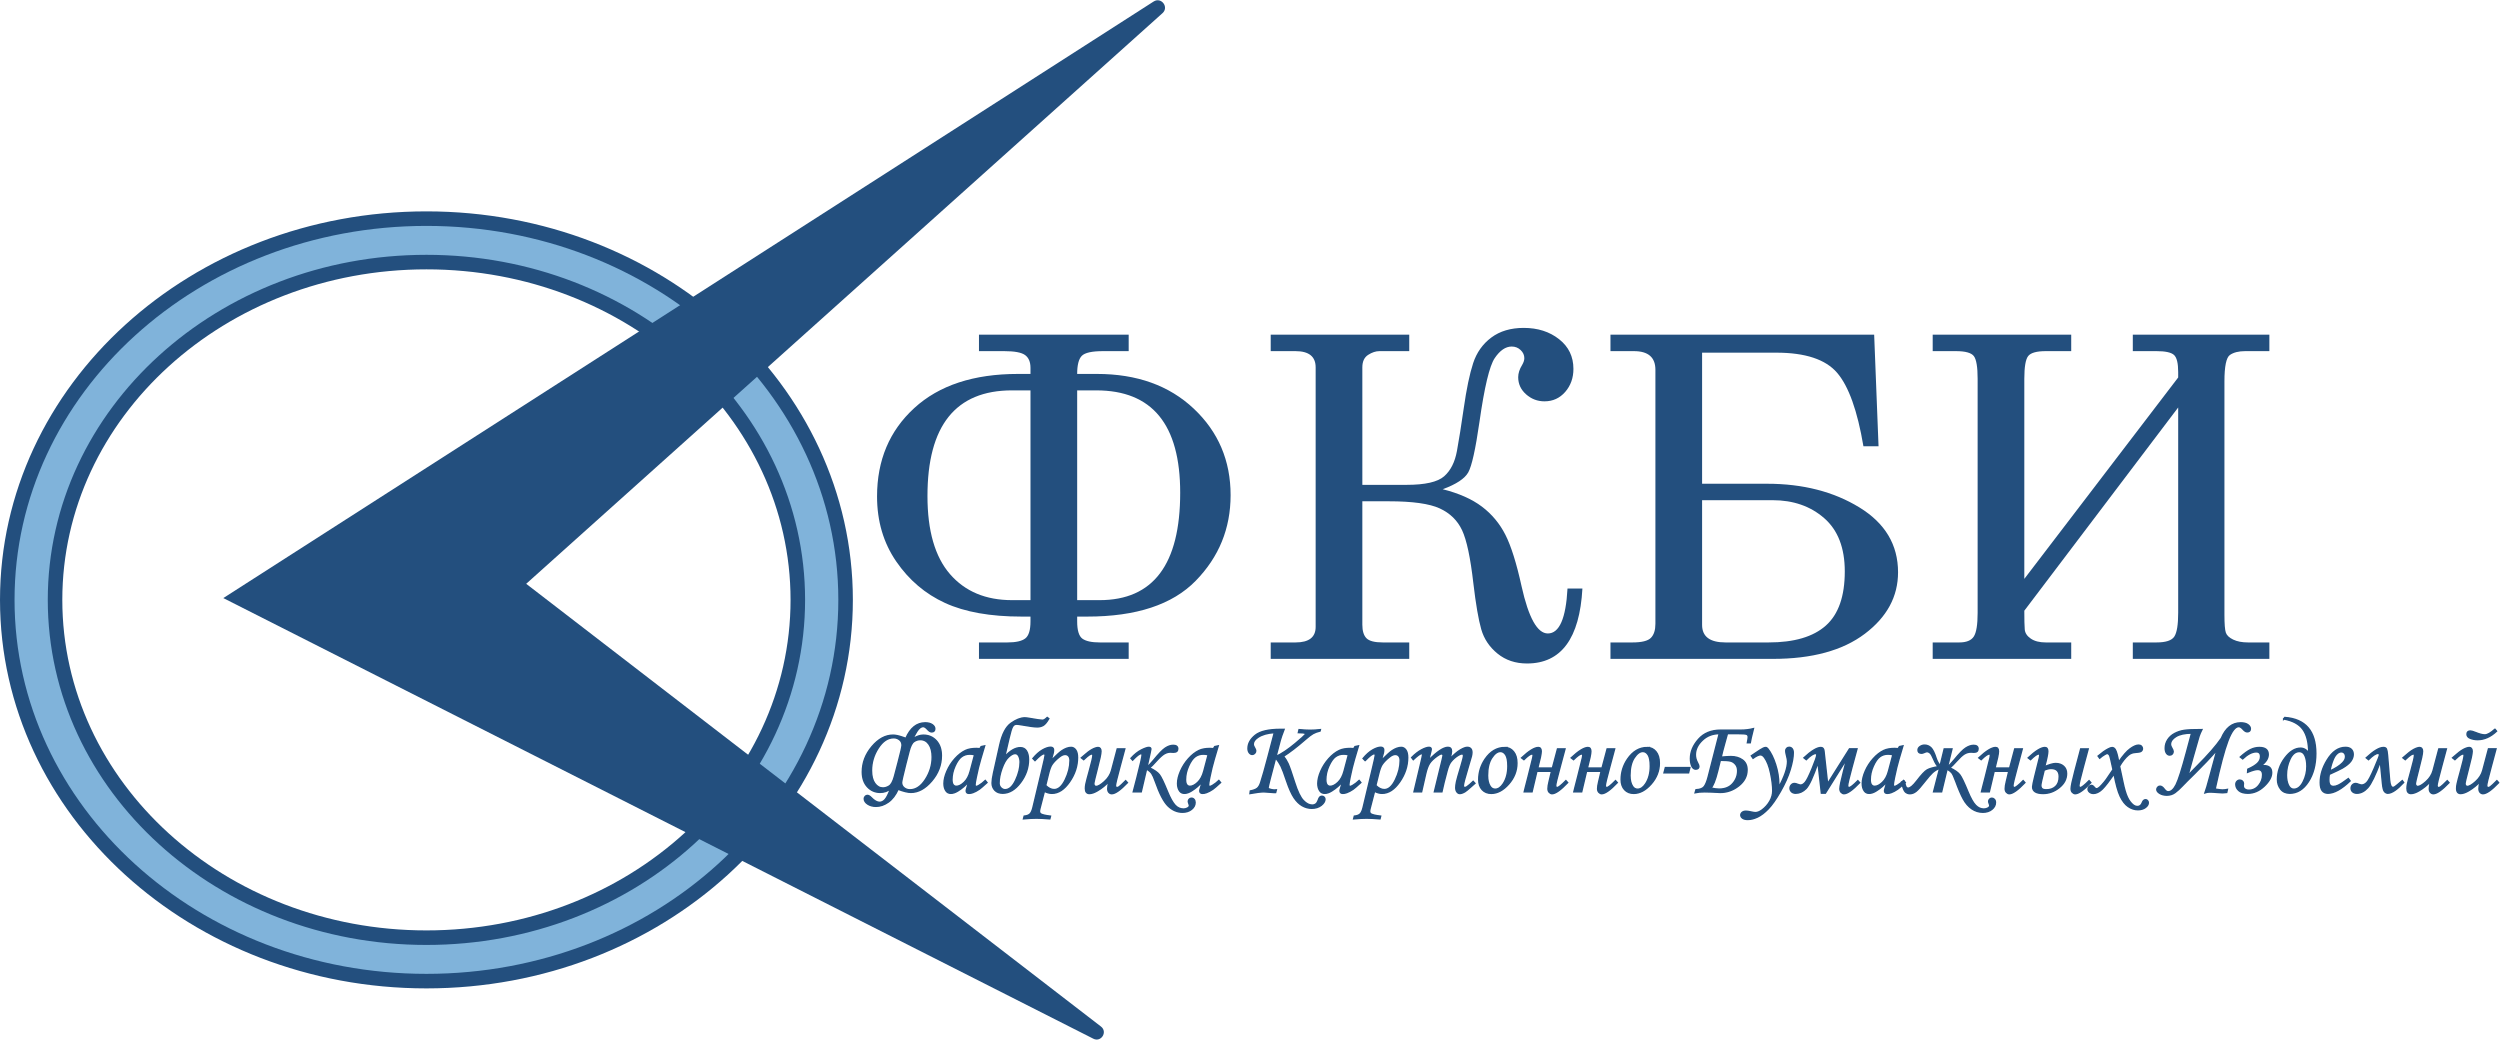<?xml version="1.0" encoding="UTF-8" standalone="no"?>
<svg
   xmlns:dc="http://purl.org/dc/elements/1.1/"
   xmlns:cc="http://creativecommons.org/ns#"
   xmlns:rdf="http://www.w3.org/1999/02/22-rdf-syntax-ns#"
   xmlns:svg="http://www.w3.org/2000/svg"
   xmlns="http://www.w3.org/2000/svg"
   viewBox="0 0 649.905 270.245"
   height="270.245"
   width="649.905"
   xml:space="preserve"
   id="svg2"
   version="1.1"><defs
     id="defs6"><clipPath
       id="clipPath18"
       clipPathUnits="userSpaceOnUse"><path
         id="path16"
         d="M 0,202.684 H 487.429 V 0 H 0 Z" /></clipPath></defs><g
     transform="matrix(1.333,0,0,-1.333,0,270.245)"
     id="g10"><g
       id="g12"><g
         clip-path="url(#clipPath18)"
         id="g14"><g
           transform="translate(210.07,85.694)"
           id="g20"><path
             id="path22"
             style="fill:#234f7e;fill-opacity:1;fill-rule:nonzero;stroke:none"
             d="m 0,0 h 4.36 c 10.488,0 15.731,6.982 15.731,20.946 0,13.309 -5.457,19.964 -16.372,19.964 H 0 Z m -9.105,0 v 40.91 h -3.591 c -11.001,0 -16.5,-6.869 -16.5,-20.604 0,-6.784 1.467,-11.864 4.403,-15.241 C -21.858,1.688 -17.826,0 -12.696,0 Z m -10.046,48.562 v 3.206 H 10.046 V 48.562 H 5.044 c -2.166,0 -3.548,-0.307 -4.146,-0.92 C 0.299,47.029 0,45.854 0,44.116 h 3.847 c 7.808,0 14.107,-2.26 18.895,-6.776 4.787,-4.517 7.181,-10.138 7.181,-16.863 0,-6.498 -2.273,-12.07 -6.818,-16.715 C 18.559,-0.884 11.513,-3.206 1.966,-3.206 H 0 v -0.94 C 0,-5.885 0.335,-7.004 1.005,-7.502 1.674,-8.001 2.821,-8.25 4.446,-8.25 h 5.6 v -3.206 h -29.197 v 3.206 h 5.515 c 1.681,0 2.856,0.263 3.526,0.791 0.67,0.526 1.005,1.631 1.005,3.313 v 0.94 h -1.753 c -6.07,0 -11.036,0.883 -14.897,2.65 -3.862,1.767 -7.039,4.468 -9.533,8.101 -2.494,3.634 -3.74,7.858 -3.74,12.675 0,7.067 2.422,12.817 7.267,17.248 4.844,4.431 11.584,6.648 20.219,6.648 h 2.437 v 1.197 c 0,1.139 -0.35,1.966 -1.047,2.479 -0.699,0.513 -2.059,0.77 -4.083,0.77 z" /></g><g
           transform="translate(281.357,107.325)"
           id="g24"><path
             id="path26"
             style="fill:#234f7e;fill-opacity:1;fill-rule:nonzero;stroke:none"
             d="m 0,0 c 3.164,-0.799 5.716,-1.932 7.653,-3.398 1.939,-1.468 3.464,-3.299 4.576,-5.493 1.112,-2.194 2.164,-5.542 3.154,-10.046 1.365,-6.127 3.07,-9.191 5.118,-9.191 2.246,0 3.525,2.921 3.838,8.763 h 2.907 c -0.541,-9.746 -4.143,-14.619 -10.805,-14.619 -2.25,0 -4.164,0.64 -5.744,1.923 -1.581,1.283 -2.64,2.864 -3.181,4.745 -0.541,1.88 -1.054,4.874 -1.538,8.977 -0.57,4.986 -1.303,8.436 -2.2,10.345 -0.896,1.909 -2.348,3.327 -4.355,4.253 -2.007,0.926 -5.317,1.389 -9.928,1.389 h -5.167 v -24.066 c 0,-1.226 0.271,-2.109 0.812,-2.65 0.541,-0.542 1.61,-0.813 3.206,-0.813 h 5.13 v -3.206 h -27.017 v 3.206 h 4.831 c 2.621,0 3.933,1.012 3.933,3.035 v 50.613 c 0,2.109 -1.312,3.164 -3.933,3.164 h -4.831 v 3.206 h 27.017 v -3.206 h -5.814 c -0.713,0 -1.447,-0.243 -2.201,-0.727 -0.756,-0.485 -1.133,-1.297 -1.133,-2.437 V 0.854 h 8.625 c 3.615,0 6.057,0.556 7.324,1.667 1.267,1.112 2.099,2.758 2.498,4.938 0.398,2.18 0.84,4.951 1.324,8.314 0.541,3.79 1.153,6.726 1.837,8.807 0.682,2.079 1.864,3.747 3.543,5.001 1.68,1.253 3.787,1.881 6.321,1.881 2.733,0 5.031,-0.734 6.896,-2.202 1.865,-1.468 2.797,-3.398 2.797,-5.792 0,-1.767 -0.534,-3.263 -1.602,-4.489 -1.07,-1.225 -2.415,-1.838 -4.04,-1.838 -1.369,0 -2.565,0.456 -3.591,1.368 -1.026,0.912 -1.539,2.023 -1.539,3.335 0,0.769 0.257,1.567 0.769,2.393 0.285,0.485 0.428,0.926 0.428,1.325 0,0.599 -0.241,1.126 -0.722,1.582 -0.481,0.456 -1.062,0.684 -1.742,0.684 -1.189,0 -2.294,-0.756 -3.313,-2.267 C 9.121,24.05 8.13,19.902 7.167,13.117 6.398,7.788 5.671,4.511 4.983,3.287 4.296,2.063 2.635,0.967 0,0" /></g><g
           transform="translate(331.943,105.188)"
           id="g28"><path
             id="path30"
             style="fill:#234f7e;fill-opacity:1;fill-rule:nonzero;stroke:none"
             d="m 0,0 v -24.323 c 0,-2.281 1.521,-3.42 4.566,-3.42 h 8.409 c 4.979,0 8.7,1.097 11.161,3.292 2.461,2.193 3.692,5.713 3.692,10.558 0,4.588 -1.338,8.05 -4.013,10.387 C 21.141,-1.169 17.783,0 13.743,0 Z m -17.869,-30.949 v 3.206 h 4.275 c 1.823,0 3.028,0.299 3.612,0.897 0.584,0.599 0.877,1.511 0.877,2.737 v 49.544 c 0,2.421 -1.397,3.633 -4.19,3.633 h -4.574 v 3.206 h 51.426 l 0.854,-21.758 h -2.949 c -1.167,6.925 -2.875,11.698 -5.123,14.32 -2.248,2.622 -6.205,3.933 -11.867,3.933 L 0,28.769 V 3.206 h 12.682 c 6.973,0 12.972,-1.539 17.997,-4.617 5.024,-3.077 7.537,-7.295 7.537,-12.653 0,-4.731 -2.159,-8.728 -6.477,-11.991 -4.317,-3.263 -10.295,-4.894 -17.932,-4.894 z" /></g><g
           transform="translate(394.782,89.841)"
           id="g32"><path
             id="path34"
             style="fill:#234f7e;fill-opacity:1;fill-rule:nonzero;stroke:none"
             d="m 0,0 30.008,39.278 v 1.071 c 0,1.712 -0.271,2.817 -0.812,3.317 -0.542,0.499 -1.681,0.749 -3.42,0.749 h -4.617 v 3.206 h 26.632 v -3.206 h -4.702 c -1.282,0 -2.28,-0.25 -2.992,-0.748 -0.713,-0.499 -1.069,-2.216 -1.069,-5.151 V -6.968 c 0,-1.824 0.092,-2.999 0.278,-3.526 0.185,-0.527 0.663,-0.977 1.432,-1.347 0.769,-0.371 1.738,-0.555 2.907,-0.555 h 4.146 v -3.207 H 21.159 v 3.207 h 4.617 c 1.824,0 2.985,0.384 3.484,1.154 0.499,0.769 0.748,2.308 0.748,4.616 V 33.429 L 0,-6.205 c 0,-1.736 0.027,-2.953 0.085,-3.65 0.057,-0.698 0.449,-1.295 1.176,-1.794 0.726,-0.498 1.702,-0.747 2.927,-0.747 h 4.959 v -3.207 h -27.016 v 3.207 h 5.173 c 1.395,0 2.343,0.384 2.842,1.154 0.499,0.769 0.749,2.308 0.749,4.616 v 45.655 c 0,2.279 -0.243,3.747 -0.727,4.403 -0.485,0.655 -1.653,0.983 -3.506,0.983 h -4.531 v 3.206 H 9.147 V 44.415 H 4.188 c -1.766,0 -2.906,-0.314 -3.419,-0.94 C 0.256,42.847 0,41.365 0,39.029 Z" /></g><g
           transform="translate(177.282,56.214)"
           id="g36"><path
             id="path38"
             style="fill:#234f7e;fill-opacity:1;fill-rule:nonzero;stroke:none"
             d="m 0,0 -0.687,-2.684 c -0.513,-2.041 -0.769,-3.174 -0.769,-3.401 0,-0.425 0.161,-0.769 0.483,-1.032 0.322,-0.264 0.706,-0.396 1.151,-0.396 1.151,0 2.161,0.678 3.031,2.034 0.87,1.357 1.306,2.813 1.306,4.368 0,1.041 -0.21,1.869 -0.628,2.481 C 3.469,1.983 2.903,2.29 2.19,2.29 1.752,2.29 1.34,2.158 0.957,1.895 0.573,1.631 0.254,0.999 0,0 m -2.843,-4.861 0.709,2.691 c 0.514,1.946 0.771,3.063 0.771,3.351 0,0.459 -0.165,0.818 -0.493,1.079 -0.33,0.26 -0.706,0.389 -1.131,0.389 -1.158,0 -2.17,-0.677 -3.036,-2.034 -0.867,-1.356 -1.3,-2.812 -1.3,-4.367 0,-1.075 0.214,-1.911 0.642,-2.507 0.428,-0.596 0.961,-0.894 1.598,-0.894 0.404,0 0.81,0.129 1.218,0.385 0.407,0.257 0.748,0.892 1.022,1.907 m 2.225,7.387 C 0.258,4.541 1.514,5.548 3.149,5.548 3.724,5.548 4.18,5.433 4.515,5.203 4.85,4.974 5.018,4.701 5.018,4.387 5.018,3.989 4.813,3.79 4.402,3.79 4.163,3.79 3.889,3.963 3.582,4.31 3.274,4.655 3,4.828 2.761,4.828 2.33,4.828 1.913,4.508 1.509,3.867 1.106,3.227 0.87,2.763 0.802,2.476 c 0.704,0.444 1.365,0.668 1.98,0.668 1.027,0 1.87,-0.361 2.53,-1.08 0.66,-0.719 0.99,-1.689 0.99,-2.908 0,-1.822 -0.632,-3.471 -1.895,-4.948 -1.264,-1.476 -2.611,-2.214 -4.043,-2.214 -0.602,0 -1.435,0.202 -2.496,0.607 -0.5,-1.124 -1.139,-1.96 -1.917,-2.508 -0.778,-0.548 -1.578,-0.822 -2.4,-0.822 -0.631,0 -1.169,0.147 -1.614,0.442 -0.445,0.295 -0.668,0.641 -0.668,1.038 0,0.164 0.06,0.313 0.18,0.446 0.119,0.134 0.258,0.2 0.415,0.2 0.232,0 0.482,-0.139 0.749,-0.42 0.601,-0.623 1.148,-0.935 1.641,-0.935 0.39,0 0.747,0.18 1.072,0.539 0.324,0.359 0.678,1.067 1.061,2.122 -0.561,-0.473 -1.234,-0.709 -2.021,-0.709 -0.985,0 -1.81,0.36 -2.477,1.079 -0.667,0.719 -1,1.689 -1,2.907 0,1.802 0.627,3.447 1.882,4.933 1.254,1.486 2.622,2.231 4.102,2.231 0.48,0 1.076,-0.124 1.789,-0.371 z" /></g><g
           transform="translate(177.282,56.214)"
           id="g40"><path
             id="path42"
             style="fill:none;stroke:#234f7e;stroke-width:0.283;stroke-linecap:butt;stroke-linejoin:miter;stroke-miterlimit:10;stroke-dasharray:none;stroke-opacity:1"
             d="m 0,0 -0.687,-2.684 c -0.513,-2.041 -0.769,-3.174 -0.769,-3.401 0,-0.425 0.161,-0.769 0.483,-1.032 0.322,-0.264 0.706,-0.396 1.151,-0.396 1.151,0 2.161,0.678 3.031,2.034 0.87,1.357 1.306,2.813 1.306,4.368 0,1.041 -0.21,1.869 -0.628,2.481 C 3.469,1.983 2.903,2.29 2.19,2.29 1.752,2.29 1.34,2.158 0.957,1.895 0.573,1.631 0.254,0.999 0,0 Z m -2.843,-4.861 0.709,2.691 c 0.514,1.946 0.771,3.063 0.771,3.351 0,0.459 -0.165,0.818 -0.493,1.079 -0.33,0.26 -0.706,0.389 -1.131,0.389 -1.158,0 -2.17,-0.677 -3.036,-2.034 -0.867,-1.356 -1.3,-2.812 -1.3,-4.367 0,-1.075 0.214,-1.911 0.642,-2.507 0.428,-0.596 0.961,-0.894 1.598,-0.894 0.404,0 0.81,0.129 1.218,0.385 0.407,0.257 0.748,0.892 1.022,1.907 z m 2.225,7.387 C 0.258,4.541 1.514,5.548 3.149,5.548 3.724,5.548 4.18,5.433 4.515,5.203 4.85,4.974 5.018,4.701 5.018,4.387 5.018,3.989 4.813,3.79 4.402,3.79 4.163,3.79 3.889,3.963 3.582,4.31 3.274,4.655 3,4.828 2.761,4.828 2.33,4.828 1.913,4.508 1.509,3.867 1.106,3.227 0.87,2.763 0.802,2.476 c 0.704,0.444 1.365,0.668 1.98,0.668 1.027,0 1.87,-0.361 2.53,-1.08 0.66,-0.719 0.99,-1.689 0.99,-2.908 0,-1.822 -0.632,-3.471 -1.895,-4.948 -1.264,-1.476 -2.611,-2.214 -4.043,-2.214 -0.602,0 -1.435,0.202 -2.496,0.607 -0.5,-1.124 -1.139,-1.96 -1.917,-2.508 -0.778,-0.548 -1.578,-0.822 -2.4,-0.822 -0.631,0 -1.169,0.147 -1.614,0.442 -0.445,0.295 -0.668,0.641 -0.668,1.038 0,0.164 0.06,0.313 0.18,0.446 0.119,0.134 0.258,0.2 0.415,0.2 0.232,0 0.482,-0.139 0.749,-0.42 0.601,-0.623 1.148,-0.935 1.641,-0.935 0.39,0 0.747,0.18 1.072,0.539 0.324,0.359 0.678,1.067 1.061,2.122 -0.561,-0.473 -1.234,-0.709 -2.021,-0.709 -0.985,0 -1.81,0.36 -2.477,1.079 -0.667,0.719 -1,1.689 -1,2.907 0,1.802 0.627,3.447 1.882,4.933 1.254,1.486 2.622,2.231 4.102,2.231 0.48,0 1.076,-0.124 1.789,-0.371 z" /></g><g
           transform="translate(190.068,55.555)"
           id="g44"><path
             id="path46"
             style="fill:#234f7e;fill-opacity:1;fill-rule:nonzero;stroke:none"
             d="m 0,0 c -0.37,0.075 -0.682,0.113 -0.935,0.113 -0.617,0 -1.155,-0.17 -1.613,-0.509 -0.459,-0.338 -0.886,-0.949 -1.28,-1.829 -0.394,-0.879 -0.591,-1.758 -0.591,-2.635 0,-0.466 0.079,-0.802 0.237,-1.007 0.157,-0.205 0.363,-0.309 0.616,-0.309 0.473,0 0.98,0.256 1.521,0.766 0.541,0.511 0.939,1.245 1.192,2.204 z m 1.274,1.572 0.678,0.144 -0.77,-2.6 C 0.873,-1.918 0.582,-3.11 0.308,-4.459 0.157,-5.192 0.082,-5.665 0.082,-5.878 c 0,-0.212 0.085,-0.318 0.257,-0.318 0.109,0 0.284,0.072 0.524,0.216 0.425,0.253 0.832,0.568 1.223,0.945 L 2.415,-5.436 C 1.634,-6.148 1.134,-6.58 0.915,-6.73 0.476,-7.032 0.058,-7.255 -0.339,-7.398 -0.6,-7.494 -0.853,-7.542 -1.1,-7.542 c -0.178,0 -0.312,0.041 -0.4,0.123 -0.089,0.082 -0.134,0.202 -0.134,0.359 0,0.104 0.028,0.244 0.082,0.422 l 0.411,1.398 c -0.589,-0.706 -1.291,-1.313 -2.106,-1.82 -0.501,-0.314 -0.96,-0.472 -1.377,-0.472 -0.397,0 -0.703,0.14 -0.915,0.422 -0.288,0.377 -0.431,0.87 -0.431,1.479 0,0.726 0.193,1.534 0.58,2.425 0.387,0.891 0.906,1.699 1.557,2.426 0.651,0.725 1.336,1.259 2.055,1.602 0.555,0.261 1.267,0.391 2.137,0.391 0.22,0 0.442,-0.014 0.668,-0.041 z" /></g><g
           transform="translate(190.068,55.555)"
           id="g48"><path
             id="path50"
             style="fill:none;stroke:#234f7e;stroke-width:0.283;stroke-linecap:butt;stroke-linejoin:miter;stroke-miterlimit:10;stroke-dasharray:none;stroke-opacity:1"
             d="m 0,0 c -0.37,0.075 -0.682,0.113 -0.935,0.113 -0.617,0 -1.155,-0.17 -1.613,-0.509 -0.459,-0.338 -0.886,-0.949 -1.28,-1.829 -0.394,-0.879 -0.591,-1.758 -0.591,-2.635 0,-0.466 0.079,-0.802 0.237,-1.007 0.157,-0.205 0.363,-0.309 0.616,-0.309 0.473,0 0.98,0.256 1.521,0.766 0.541,0.511 0.939,1.245 1.192,2.204 z m 1.274,1.572 0.678,0.144 -0.77,-2.6 C 0.873,-1.918 0.582,-3.11 0.308,-4.459 0.157,-5.192 0.082,-5.665 0.082,-5.878 c 0,-0.212 0.085,-0.318 0.257,-0.318 0.109,0 0.284,0.072 0.524,0.216 0.425,0.253 0.832,0.568 1.223,0.945 L 2.415,-5.436 C 1.634,-6.148 1.134,-6.58 0.915,-6.73 0.476,-7.032 0.058,-7.255 -0.339,-7.398 -0.6,-7.494 -0.853,-7.542 -1.1,-7.542 c -0.178,0 -0.312,0.041 -0.4,0.123 -0.089,0.082 -0.134,0.202 -0.134,0.359 0,0.104 0.028,0.244 0.082,0.422 l 0.411,1.398 c -0.589,-0.706 -1.291,-1.313 -2.106,-1.82 -0.501,-0.314 -0.96,-0.472 -1.377,-0.472 -0.397,0 -0.703,0.14 -0.915,0.422 -0.288,0.377 -0.431,0.87 -0.431,1.479 0,0.726 0.193,1.534 0.58,2.425 0.387,0.891 0.906,1.699 1.557,2.426 0.651,0.725 1.336,1.259 2.055,1.602 0.555,0.261 1.267,0.391 2.137,0.391 0.22,0 0.442,-0.014 0.668,-0.041 z" /></g><g
           transform="translate(194.836,49.994)"
           id="g52"><path
             id="path54"
             style="fill:#234f7e;fill-opacity:1;fill-rule:nonzero;stroke:none"
             d="m 0,0 c 0,-0.356 0.122,-0.657 0.365,-0.903 0.243,-0.246 0.512,-0.369 0.806,-0.369 0.802,0 1.492,0.621 2.071,1.862 C 3.821,1.831 4.11,3.006 4.11,4.114 4.11,4.538 4.028,4.923 3.864,5.269 3.699,5.614 3.453,5.787 3.124,5.787 2.774,5.787 2.352,5.56 1.855,5.104 1.358,4.649 0.925,3.898 0.555,2.853 0.185,1.806 0,0.854 0,0 M 1.098,5.162 C 2.174,6.339 3.191,6.928 4.151,6.928 4.685,6.928 5.084,6.714 5.348,6.286 5.612,5.858 5.744,5.303 5.744,4.618 5.744,2.996 5.224,1.496 4.182,0.117 3.141,-1.262 1.987,-1.951 0.719,-1.951 c -0.657,0 -1.168,0.192 -1.531,0.575 -0.363,0.384 -0.544,0.853 -0.544,1.407 0,0.465 0.092,1.119 0.277,1.961 l 1.213,5.433 c 0.472,2.136 1.205,3.555 2.199,4.261 0.993,0.705 1.887,1.057 2.682,1.057 0.226,0 0.524,-0.034 0.894,-0.102 1.377,-0.246 2.229,-0.37 2.558,-0.37 0.247,0 0.555,0.181 0.925,0.544 L 9.7,12.59 C 9.289,11.884 8.916,11.44 8.58,11.259 8.244,11.077 7.864,10.986 7.439,10.986 6.898,10.986 5.884,11.12 4.397,11.387 3.924,11.47 3.596,11.511 3.411,11.511 3.075,11.511 2.813,11.346 2.624,11.018 2.436,10.688 2.208,9.938 1.941,8.769 Z" /></g><g
           transform="translate(194.836,49.994)"
           id="g56"><path
             id="path58"
             style="fill:none;stroke:#234f7e;stroke-width:0.283;stroke-linecap:butt;stroke-linejoin:miter;stroke-miterlimit:10;stroke-dasharray:none;stroke-opacity:1"
             d="m 0,0 c 0,-0.356 0.122,-0.657 0.365,-0.903 0.243,-0.246 0.512,-0.369 0.806,-0.369 0.802,0 1.492,0.621 2.071,1.862 C 3.821,1.831 4.11,3.006 4.11,4.114 4.11,4.538 4.028,4.923 3.864,5.269 3.699,5.614 3.453,5.787 3.124,5.787 2.774,5.787 2.352,5.56 1.855,5.104 1.358,4.649 0.925,3.898 0.555,2.853 0.185,1.806 0,0.854 0,0 Z M 1.098,5.162 C 2.174,6.339 3.191,6.928 4.151,6.928 4.685,6.928 5.084,6.714 5.348,6.286 5.612,5.858 5.744,5.303 5.744,4.618 5.744,2.996 5.224,1.496 4.182,0.117 3.141,-1.262 1.987,-1.951 0.719,-1.951 c -0.657,0 -1.168,0.192 -1.531,0.575 -0.363,0.384 -0.544,0.853 -0.544,1.407 0,0.465 0.092,1.119 0.277,1.961 l 1.213,5.433 c 0.472,2.136 1.205,3.555 2.199,4.261 0.993,0.705 1.887,1.057 2.682,1.057 0.226,0 0.524,-0.034 0.894,-0.102 1.377,-0.246 2.229,-0.37 2.558,-0.37 0.247,0 0.555,0.181 0.925,0.544 L 9.7,12.59 C 9.289,11.884 8.916,11.44 8.58,11.259 8.244,11.077 7.864,10.986 7.439,10.986 6.898,10.986 5.884,11.12 4.397,11.387 3.924,11.47 3.596,11.511 3.411,11.511 3.075,11.511 2.813,11.346 2.624,11.018 2.436,10.688 2.208,9.938 1.941,8.769 Z" /></g><g
           transform="translate(203.926,49.554)"
           id="g60"><path
             id="path62"
             style="fill:#234f7e;fill-opacity:1;fill-rule:nonzero;stroke:none"
             d="m 0,0 c 0.541,-0.541 1.095,-0.812 1.663,-0.812 0.82,0 1.541,0.641 2.16,1.922 0.619,1.281 0.928,2.532 0.928,3.75 0,0.391 -0.086,0.687 -0.261,0.889 C 4.315,5.951 4.082,6.053 3.788,6.053 3.459,6.053 3.09,5.892 2.68,5.569 2.044,5.069 1.559,4.573 1.224,4.08 0.985,3.724 0.759,3.106 0.547,2.23 Z m -2.082,4.851 -0.4,0.411 C -1.859,6.008 -1.239,6.56 -0.623,6.916 -0.006,7.271 0.528,7.45 0.98,7.45 1.151,7.45 1.287,7.407 1.386,7.321 1.485,7.236 1.535,7.111 1.535,6.946 1.535,6.748 1.513,6.544 1.468,6.335 1.424,6.126 1.285,5.631 1.052,4.851 2.101,5.898 2.816,6.546 3.2,6.792 3.844,7.21 4.433,7.419 4.967,7.419 c 0.35,0 0.644,-0.164 0.884,-0.493 0.24,-0.328 0.36,-0.825 0.36,-1.489 0,-1.659 -0.517,-3.235 -1.551,-4.728 -1.034,-1.493 -2.177,-2.24 -3.43,-2.24 -0.492,0 -0.985,0.134 -1.478,0.401 l -0.878,-3.391 c -0.055,-0.206 -0.082,-0.374 -0.082,-0.503 0,-0.254 0.096,-0.436 0.287,-0.545 0.295,-0.171 0.915,-0.312 1.86,-0.421 L 0.806,-6.504 c -1.103,0.089 -1.97,0.133 -2.6,0.133 -0.651,0 -1.494,-0.044 -2.528,-0.133 l 0.134,0.514 c 0.52,0.054 0.899,0.198 1.135,0.431 0.237,0.233 0.427,0.648 0.571,1.244 l 1.859,7.798 c 0.35,1.453 0.524,2.261 0.524,2.426 0,0.178 -0.086,0.267 -0.256,0.267 -0.302,0 -0.877,-0.442 -1.727,-1.325" /></g><g
           transform="translate(203.926,49.554)"
           id="g64"><path
             id="path66"
             style="fill:none;stroke:#234f7e;stroke-width:0.283;stroke-linecap:butt;stroke-linejoin:miter;stroke-miterlimit:10;stroke-dasharray:none;stroke-opacity:1"
             d="m 0,0 c 0.541,-0.541 1.095,-0.812 1.663,-0.812 0.82,0 1.541,0.641 2.16,1.922 0.619,1.281 0.928,2.532 0.928,3.75 0,0.391 -0.086,0.687 -0.261,0.889 C 4.315,5.951 4.082,6.053 3.788,6.053 3.459,6.053 3.09,5.892 2.68,5.569 2.044,5.069 1.559,4.573 1.224,4.08 0.985,3.724 0.759,3.106 0.547,2.23 Z m -2.082,4.851 -0.4,0.411 C -1.859,6.008 -1.239,6.56 -0.623,6.916 -0.006,7.271 0.528,7.45 0.98,7.45 1.151,7.45 1.287,7.407 1.386,7.321 1.485,7.236 1.535,7.111 1.535,6.946 1.535,6.748 1.513,6.544 1.468,6.335 1.424,6.126 1.285,5.631 1.052,4.851 2.101,5.898 2.816,6.546 3.2,6.792 3.844,7.21 4.433,7.419 4.967,7.419 c 0.35,0 0.644,-0.164 0.884,-0.493 0.24,-0.328 0.36,-0.825 0.36,-1.489 0,-1.659 -0.517,-3.235 -1.551,-4.728 -1.034,-1.493 -2.177,-2.24 -3.43,-2.24 -0.492,0 -0.985,0.134 -1.478,0.401 l -0.878,-3.391 c -0.055,-0.206 -0.082,-0.374 -0.082,-0.503 0,-0.254 0.096,-0.436 0.287,-0.545 0.295,-0.171 0.915,-0.312 1.86,-0.421 L 0.806,-6.504 c -1.103,0.089 -1.97,0.133 -2.6,0.133 -0.651,0 -1.494,-0.044 -2.528,-0.133 l 0.134,0.514 c 0.52,0.054 0.899,0.198 1.135,0.431 0.237,0.233 0.427,0.648 0.571,1.244 l 1.859,7.798 c 0.35,1.453 0.524,2.261 0.524,2.426 0,0.178 -0.086,0.267 -0.256,0.267 -0.302,0 -0.877,-0.442 -1.727,-1.325 z" /></g><g
           transform="translate(217.891,56.685)"
           id="g68"><path
             id="path70"
             style="fill:#234f7e;fill-opacity:1;fill-rule:nonzero;stroke:none"
             d="M 0,0 H 1.463 L 0.497,-3.592 c -0.569,-2.086 -0.853,-3.272 -0.853,-3.56 0,-0.13 0.031,-0.23 0.093,-0.298 0.061,-0.069 0.13,-0.103 0.205,-0.103 0.117,0 0.254,0.051 0.412,0.155 0.225,0.157 0.653,0.554 1.284,1.191 l 0.339,-0.38 C 0.6,-8.019 -0.414,-8.734 -1.065,-8.734 c -0.219,0 -0.406,0.084 -0.56,0.252 -0.154,0.167 -0.231,0.405 -0.231,0.713 0,0.356 0.074,0.832 0.223,1.428 -0.61,-0.698 -1.363,-1.311 -2.26,-1.839 -0.595,-0.349 -1.112,-0.524 -1.55,-0.524 -0.24,0 -0.428,0.079 -0.564,0.237 -0.138,0.157 -0.206,0.408 -0.206,0.751 0,0.268 0.031,0.556 0.092,0.864 0.09,0.432 0.316,1.3 0.679,2.604 0.459,1.652 0.688,2.644 0.688,2.974 0,0.191 -0.068,0.288 -0.205,0.288 -0.124,0 -0.291,-0.064 -0.504,-0.191 -0.212,-0.127 -0.575,-0.433 -1.089,-0.92 l -0.452,0.36 c 0.918,0.822 1.618,1.362 2.101,1.619 0.483,0.257 0.872,0.385 1.167,0.385 0.164,0 0.298,-0.06 0.4,-0.18 0.103,-0.12 0.154,-0.308 0.154,-0.561 0,-0.473 -0.246,-1.636 -0.739,-3.488 -0.439,-1.667 -0.658,-2.617 -0.658,-2.85 0,-0.144 0.046,-0.268 0.139,-0.371 0.092,-0.103 0.193,-0.154 0.302,-0.154 0.384,0 0.928,0.316 1.633,0.95 0.705,0.634 1.167,1.355 1.386,2.163 z" /></g><g
           transform="translate(217.891,56.685)"
           id="g72"><path
             id="path74"
             style="fill:none;stroke:#234f7e;stroke-width:0.283;stroke-linecap:butt;stroke-linejoin:miter;stroke-miterlimit:10;stroke-dasharray:none;stroke-opacity:1"
             d="M 0,0 H 1.463 L 0.497,-3.592 c -0.569,-2.086 -0.853,-3.272 -0.853,-3.56 0,-0.13 0.031,-0.23 0.093,-0.298 0.061,-0.069 0.13,-0.103 0.205,-0.103 0.117,0 0.254,0.051 0.412,0.155 0.225,0.157 0.653,0.554 1.284,1.191 l 0.339,-0.38 C 0.6,-8.019 -0.414,-8.734 -1.065,-8.734 c -0.219,0 -0.406,0.084 -0.56,0.252 -0.154,0.167 -0.231,0.405 -0.231,0.713 0,0.356 0.074,0.832 0.223,1.428 -0.61,-0.698 -1.363,-1.311 -2.26,-1.839 -0.595,-0.349 -1.112,-0.524 -1.55,-0.524 -0.24,0 -0.428,0.079 -0.564,0.237 -0.138,0.157 -0.206,0.408 -0.206,0.751 0,0.268 0.031,0.556 0.092,0.864 0.09,0.432 0.316,1.3 0.679,2.604 0.459,1.652 0.688,2.644 0.688,2.974 0,0.191 -0.068,0.288 -0.205,0.288 -0.124,0 -0.291,-0.064 -0.504,-0.191 -0.212,-0.127 -0.575,-0.433 -1.089,-0.92 l -0.452,0.36 c 0.918,0.822 1.618,1.362 2.101,1.619 0.483,0.257 0.872,0.385 1.167,0.385 0.164,0 0.298,-0.06 0.4,-0.18 0.103,-0.12 0.154,-0.308 0.154,-0.561 0,-0.473 -0.246,-1.636 -0.739,-3.488 -0.439,-1.667 -0.658,-2.617 -0.658,-2.85 0,-0.144 0.046,-0.268 0.139,-0.371 0.092,-0.103 0.193,-0.154 0.302,-0.154 0.384,0 0.928,0.316 1.633,0.95 0.705,0.634 1.167,1.355 1.386,2.163 z" /></g><g
           transform="translate(223.689,53.15)"
           id="g76"><path
             id="path78"
             style="fill:#234f7e;fill-opacity:1;fill-rule:nonzero;stroke:none"
             d="m 0,0 c 0.35,0.261 0.785,0.709 1.305,1.346 0.98,1.213 1.736,1.995 2.267,2.348 0.531,0.353 1.046,0.53 1.547,0.53 0.582,0 0.873,-0.227 0.873,-0.679 0,-0.439 -0.263,-0.657 -0.79,-0.657 L 4.914,2.897 C 4.764,2.911 4.65,2.918 4.576,2.918 4.171,2.918 3.771,2.804 3.374,2.574 2.978,2.345 2.46,1.877 1.824,1.172 1.215,0.486 0.77,0.041 0.489,-0.165 1.419,-0.604 2.057,-1.045 2.402,-1.49 2.747,-1.936 3.276,-3.035 3.988,-4.788 4.502,-6.042 4.992,-6.924 5.458,-7.435 5.924,-7.944 6.485,-8.2 7.143,-8.2 c 0.281,0 0.54,0.068 0.776,0.206 0.236,0.137 0.354,0.287 0.354,0.452 0,0.082 -0.037,0.226 -0.112,0.432 -0.069,0.184 -0.103,0.325 -0.103,0.421 0,0.15 0.06,0.289 0.179,0.416 0.12,0.127 0.266,0.19 0.437,0.19 0.199,0 0.365,-0.077 0.498,-0.231 0.134,-0.155 0.201,-0.358 0.201,-0.612 0,-0.513 -0.231,-0.957 -0.694,-1.331 C 8.217,-8.63 7.633,-8.816 6.927,-8.816 5.9,-8.816 4.97,-8.421 4.138,-7.63 3.305,-6.839 2.463,-5.228 1.613,-2.796 1.373,-2.097 1.146,-1.586 0.93,-1.264 0.714,-0.942 0.374,-0.654 -0.092,-0.4 l -1.037,-4.44 h -1.552 l 0.72,2.765 c 0.671,2.616 1.007,4.096 1.007,4.438 0,0.158 -0.076,0.237 -0.226,0.237 -0.288,0 -0.829,-0.418 -1.624,-1.254 l -0.318,0.36 c 0.685,0.746 1.361,1.286 2.026,1.618 0.665,0.332 1.144,0.498 1.439,0.498 0.274,0 0.411,-0.106 0.411,-0.318 0,-0.075 -0.044,-0.309 -0.133,-0.699 z" /></g><g
           transform="translate(223.689,53.15)"
           id="g80"><path
             id="path82"
             style="fill:none;stroke:#234f7e;stroke-width:0.283;stroke-linecap:butt;stroke-linejoin:miter;stroke-miterlimit:10;stroke-dasharray:none;stroke-opacity:1"
             d="m 0,0 c 0.35,0.261 0.785,0.709 1.305,1.346 0.98,1.213 1.736,1.995 2.267,2.348 0.531,0.353 1.046,0.53 1.547,0.53 0.582,0 0.873,-0.227 0.873,-0.679 0,-0.439 -0.263,-0.657 -0.79,-0.657 L 4.914,2.897 C 4.764,2.911 4.65,2.918 4.576,2.918 4.171,2.918 3.771,2.804 3.374,2.574 2.978,2.345 2.46,1.877 1.824,1.172 1.215,0.486 0.77,0.041 0.489,-0.165 1.419,-0.604 2.057,-1.045 2.402,-1.49 2.747,-1.936 3.276,-3.035 3.988,-4.788 4.502,-6.042 4.992,-6.924 5.458,-7.435 5.924,-7.944 6.485,-8.2 7.143,-8.2 c 0.281,0 0.54,0.068 0.776,0.206 0.236,0.137 0.354,0.287 0.354,0.452 0,0.082 -0.037,0.226 -0.112,0.432 -0.069,0.184 -0.103,0.325 -0.103,0.421 0,0.15 0.06,0.289 0.179,0.416 0.12,0.127 0.266,0.19 0.437,0.19 0.199,0 0.365,-0.077 0.498,-0.231 0.134,-0.155 0.201,-0.358 0.201,-0.612 0,-0.513 -0.231,-0.957 -0.694,-1.331 C 8.217,-8.63 7.633,-8.816 6.927,-8.816 5.9,-8.816 4.97,-8.421 4.138,-7.63 3.305,-6.839 2.463,-5.228 1.613,-2.796 1.373,-2.097 1.146,-1.586 0.93,-1.264 0.714,-0.942 0.374,-0.654 -0.092,-0.4 l -1.037,-4.44 h -1.552 l 0.72,2.765 c 0.671,2.616 1.007,4.096 1.007,4.438 0,0.158 -0.076,0.237 -0.226,0.237 -0.288,0 -0.829,-0.418 -1.624,-1.254 l -0.318,0.36 c 0.685,0.746 1.361,1.286 2.026,1.618 0.665,0.332 1.144,0.498 1.439,0.498 0.274,0 0.411,-0.106 0.411,-0.318 0,-0.075 -0.044,-0.309 -0.133,-0.699 z" /></g><g
           transform="translate(235.62,55.555)"
           id="g84"><path
             id="path86"
             style="fill:#234f7e;fill-opacity:1;fill-rule:nonzero;stroke:none"
             d="m 0,0 c -0.37,0.075 -0.682,0.113 -0.935,0.113 -0.617,0 -1.155,-0.17 -1.613,-0.509 -0.459,-0.338 -0.886,-0.949 -1.28,-1.829 -0.394,-0.879 -0.591,-1.758 -0.591,-2.635 0,-0.466 0.079,-0.802 0.237,-1.007 0.157,-0.205 0.363,-0.309 0.616,-0.309 0.473,0 0.98,0.256 1.521,0.766 0.541,0.511 0.939,1.245 1.192,2.204 z m 1.274,1.572 0.678,0.144 -0.77,-2.6 C 0.873,-1.918 0.582,-3.11 0.308,-4.459 0.157,-5.192 0.082,-5.665 0.082,-5.878 c 0,-0.212 0.085,-0.318 0.257,-0.318 0.109,0 0.284,0.072 0.524,0.216 0.425,0.253 0.832,0.568 1.223,0.945 L 2.415,-5.436 C 1.634,-6.148 1.134,-6.58 0.915,-6.73 0.476,-7.032 0.058,-7.255 -0.339,-7.398 -0.6,-7.494 -0.853,-7.542 -1.1,-7.542 c -0.178,0 -0.312,0.041 -0.4,0.123 -0.089,0.082 -0.134,0.202 -0.134,0.359 0,0.104 0.028,0.244 0.082,0.422 l 0.411,1.398 c -0.589,-0.706 -1.291,-1.313 -2.106,-1.82 -0.501,-0.314 -0.96,-0.472 -1.377,-0.472 -0.397,0 -0.703,0.14 -0.915,0.422 -0.288,0.377 -0.431,0.87 -0.431,1.479 0,0.726 0.193,1.534 0.58,2.425 0.387,0.891 0.906,1.699 1.557,2.426 0.651,0.725 1.336,1.259 2.055,1.602 0.555,0.261 1.267,0.391 2.137,0.391 0.22,0 0.442,-0.014 0.668,-0.041 z" /></g><g
           transform="translate(235.62,55.555)"
           id="g88"><path
             id="path90"
             style="fill:none;stroke:#234f7e;stroke-width:0.283;stroke-linecap:butt;stroke-linejoin:miter;stroke-miterlimit:10;stroke-dasharray:none;stroke-opacity:1"
             d="m 0,0 c -0.37,0.075 -0.682,0.113 -0.935,0.113 -0.617,0 -1.155,-0.17 -1.613,-0.509 -0.459,-0.338 -0.886,-0.949 -1.28,-1.829 -0.394,-0.879 -0.591,-1.758 -0.591,-2.635 0,-0.466 0.079,-0.802 0.237,-1.007 0.157,-0.205 0.363,-0.309 0.616,-0.309 0.473,0 0.98,0.256 1.521,0.766 0.541,0.511 0.939,1.245 1.192,2.204 z m 1.274,1.572 0.678,0.144 -0.77,-2.6 C 0.873,-1.918 0.582,-3.11 0.308,-4.459 0.157,-5.192 0.082,-5.665 0.082,-5.878 c 0,-0.212 0.085,-0.318 0.257,-0.318 0.109,0 0.284,0.072 0.524,0.216 0.425,0.253 0.832,0.568 1.223,0.945 L 2.415,-5.436 C 1.634,-6.148 1.134,-6.58 0.915,-6.73 0.476,-7.032 0.058,-7.255 -0.339,-7.398 -0.6,-7.494 -0.853,-7.542 -1.1,-7.542 c -0.178,0 -0.312,0.041 -0.4,0.123 -0.089,0.082 -0.134,0.202 -0.134,0.359 0,0.104 0.028,0.244 0.082,0.422 l 0.411,1.398 c -0.589,-0.706 -1.291,-1.313 -2.106,-1.82 -0.501,-0.314 -0.96,-0.472 -1.377,-0.472 -0.397,0 -0.703,0.14 -0.915,0.422 -0.288,0.377 -0.431,0.87 -0.431,1.479 0,0.726 0.193,1.534 0.58,2.425 0.387,0.891 0.906,1.699 1.557,2.426 0.651,0.725 1.336,1.259 2.055,1.602 0.555,0.261 1.267,0.391 2.137,0.391 0.22,0 0.442,-0.014 0.668,-0.041 z" /></g><g
           transform="translate(257.497,60.435)"
           id="g92"><path
             id="path94"
             style="fill:#234f7e;fill-opacity:1;fill-rule:nonzero;stroke:none"
             d="m 0,0 -0.062,-0.257 c -0.555,-0.137 -1.014,-0.307 -1.377,-0.514 -0.364,-0.205 -0.852,-0.579 -1.469,-1.12 -1.641,-1.431 -3.069,-2.531 -4.283,-3.297 0.351,-0.432 0.648,-0.916 0.896,-1.45 0.246,-0.534 0.676,-1.763 1.285,-3.689 0.549,-1.719 1.108,-2.88 1.678,-3.484 0.568,-0.602 1.148,-0.904 1.738,-0.904 0.569,0 0.955,0.302 1.162,0.904 0.123,0.357 0.229,0.577 0.319,0.659 0.123,0.109 0.259,0.164 0.41,0.164 0.166,0 0.305,-0.057 0.422,-0.169 0.117,-0.114 0.176,-0.249 0.176,-0.406 0,-0.412 -0.245,-0.809 -0.731,-1.193 -0.488,-0.383 -1.103,-0.575 -1.851,-0.575 -0.645,0 -1.256,0.165 -1.836,0.493 -0.581,0.329 -1.11,0.847 -1.59,1.552 -0.479,0.706 -0.969,1.799 -1.471,3.278 -0.465,1.398 -0.826,2.356 -1.078,2.872 -0.254,0.518 -0.608,1.064 -1.061,1.64 l -1.09,-4.162 c -0.218,-0.843 -0.357,-1.446 -0.412,-1.81 0.467,-0.198 0.885,-0.298 1.256,-0.298 0.088,0 0.215,0.007 0.379,0.021 l -0.133,-0.514 c -0.136,-0.007 -0.222,-0.01 -0.256,-0.01 -0.226,0 -0.546,0.024 -0.964,0.072 -0.438,0.049 -0.797,0.072 -1.078,0.072 -0.567,0 -1.467,-0.109 -2.698,-0.329 l 0.063,0.493 c 0.654,0.131 1.113,0.311 1.381,0.54 0.265,0.23 0.476,0.591 0.632,1.084 0.364,1.109 0.836,2.777 1.42,5.004 l 1.254,4.758 c -1.353,-0.082 -2.424,-0.391 -3.209,-0.925 -0.609,-0.404 -0.914,-0.856 -0.914,-1.356 0,-0.178 0.084,-0.405 0.252,-0.678 0.154,-0.247 0.231,-0.445 0.231,-0.597 0,-0.184 -0.067,-0.348 -0.204,-0.487 -0.136,-0.141 -0.296,-0.211 -0.48,-0.211 -0.211,0 -0.398,0.106 -0.566,0.318 -0.166,0.212 -0.25,0.493 -0.25,0.843 0,0.952 0.474,1.81 1.421,2.574 0.948,0.764 2.594,1.146 4.942,1.146 h 0.666 c -0.377,-0.979 -0.623,-1.687 -0.74,-2.124 l -0.819,-3.117 c 0.508,0.192 1.1,0.519 1.776,0.981 0.676,0.463 1.324,0.954 1.949,1.475 1.144,0.959 1.797,1.542 1.955,1.747 0.047,0.068 0.07,0.127 0.07,0.174 0,0.055 -0.07,0.105 -0.209,0.15 -0.14,0.044 -0.537,0.073 -1.187,0.087 L -4.152,0 c 0.877,-0.082 1.597,-0.123 2.158,-0.123 0.576,0 1.24,0.041 1.994,0.123" /></g><g
           transform="translate(257.497,60.435)"
           id="g96"><path
             id="path98"
             style="fill:none;stroke:#234f7e;stroke-width:0.283;stroke-linecap:butt;stroke-linejoin:miter;stroke-miterlimit:10;stroke-dasharray:none;stroke-opacity:1"
             d="m 0,0 -0.062,-0.257 c -0.555,-0.137 -1.014,-0.307 -1.377,-0.514 -0.364,-0.205 -0.852,-0.579 -1.469,-1.12 -1.641,-1.431 -3.069,-2.531 -4.283,-3.297 0.351,-0.432 0.648,-0.916 0.896,-1.45 0.246,-0.534 0.676,-1.763 1.285,-3.689 0.549,-1.719 1.108,-2.88 1.678,-3.484 0.568,-0.602 1.148,-0.904 1.738,-0.904 0.569,0 0.955,0.302 1.162,0.904 0.123,0.357 0.229,0.577 0.319,0.659 0.123,0.109 0.259,0.164 0.41,0.164 0.166,0 0.305,-0.057 0.422,-0.169 0.117,-0.114 0.176,-0.249 0.176,-0.406 0,-0.412 -0.245,-0.809 -0.731,-1.193 -0.488,-0.383 -1.103,-0.575 -1.851,-0.575 -0.645,0 -1.256,0.165 -1.836,0.493 -0.581,0.329 -1.11,0.847 -1.59,1.552 -0.479,0.706 -0.969,1.799 -1.471,3.278 -0.465,1.398 -0.826,2.356 -1.078,2.872 -0.254,0.518 -0.608,1.064 -1.061,1.64 l -1.09,-4.162 c -0.218,-0.843 -0.357,-1.446 -0.412,-1.81 0.467,-0.198 0.885,-0.298 1.256,-0.298 0.088,0 0.215,0.007 0.379,0.021 l -0.133,-0.514 c -0.136,-0.007 -0.222,-0.01 -0.256,-0.01 -0.226,0 -0.546,0.024 -0.964,0.072 -0.438,0.049 -0.797,0.072 -1.078,0.072 -0.567,0 -1.467,-0.109 -2.698,-0.329 l 0.063,0.493 c 0.654,0.131 1.113,0.311 1.381,0.54 0.265,0.23 0.476,0.591 0.632,1.084 0.364,1.109 0.836,2.777 1.42,5.004 l 1.254,4.758 c -1.353,-0.082 -2.424,-0.391 -3.209,-0.925 -0.609,-0.404 -0.914,-0.856 -0.914,-1.356 0,-0.178 0.084,-0.405 0.252,-0.678 0.154,-0.247 0.231,-0.445 0.231,-0.597 0,-0.184 -0.067,-0.348 -0.204,-0.487 -0.136,-0.141 -0.296,-0.211 -0.48,-0.211 -0.211,0 -0.398,0.106 -0.566,0.318 -0.166,0.212 -0.25,0.493 -0.25,0.843 0,0.952 0.474,1.81 1.421,2.574 0.948,0.764 2.594,1.146 4.942,1.146 h 0.666 c -0.377,-0.979 -0.623,-1.687 -0.74,-2.124 l -0.819,-3.117 c 0.508,0.192 1.1,0.519 1.776,0.981 0.676,0.463 1.324,0.954 1.949,1.475 1.144,0.959 1.797,1.542 1.955,1.747 0.047,0.068 0.07,0.127 0.07,0.174 0,0.055 -0.07,0.105 -0.209,0.15 -0.14,0.044 -0.537,0.073 -1.187,0.087 L -4.152,0 c 0.877,-0.082 1.597,-0.123 2.158,-0.123 0.576,0 1.24,0.041 1.994,0.123 z" /></g><g
           transform="translate(262.974,55.555)"
           id="g100"><path
             id="path102"
             style="fill:#234f7e;fill-opacity:1;fill-rule:nonzero;stroke:none"
             d="m 0,0 c -0.369,0.075 -0.682,0.113 -0.935,0.113 -0.617,0 -1.154,-0.17 -1.613,-0.509 -0.459,-0.338 -0.886,-0.949 -1.279,-1.829 -0.395,-0.879 -0.591,-1.758 -0.591,-2.635 0,-0.466 0.078,-0.802 0.236,-1.007 0.158,-0.205 0.363,-0.309 0.617,-0.309 0.472,0 0.979,0.256 1.52,0.766 0.541,0.511 0.939,1.245 1.192,2.204 z m 1.274,1.572 0.678,0.144 -0.77,-2.6 C 0.874,-1.918 0.583,-3.11 0.309,-4.459 0.158,-5.192 0.083,-5.665 0.083,-5.878 c 0,-0.212 0.085,-0.318 0.257,-0.318 0.109,0 0.284,0.072 0.523,0.216 0.425,0.253 0.833,0.568 1.223,0.945 L 2.415,-5.436 C 1.634,-6.148 1.134,-6.58 0.915,-6.73 0.477,-7.032 0.059,-7.255 -0.339,-7.398 -0.6,-7.494 -0.853,-7.542 -1.1,-7.542 c -0.177,0 -0.311,0.041 -0.4,0.123 -0.089,0.082 -0.134,0.202 -0.134,0.359 0,0.104 0.028,0.244 0.082,0.422 l 0.411,1.398 c -0.588,-0.706 -1.291,-1.313 -2.106,-1.82 -0.5,-0.314 -0.959,-0.472 -1.377,-0.472 -0.397,0 -0.702,0.14 -0.914,0.422 -0.288,0.377 -0.432,0.87 -0.432,1.479 0,0.726 0.194,1.534 0.58,2.425 0.388,0.891 0.907,1.699 1.558,2.426 0.65,0.725 1.335,1.259 2.055,1.602 0.554,0.261 1.267,0.391 2.137,0.391 0.219,0 0.442,-0.014 0.668,-0.041 z" /></g><g
           transform="translate(262.974,55.555)"
           id="g104"><path
             id="path106"
             style="fill:none;stroke:#234f7e;stroke-width:0.283;stroke-linecap:butt;stroke-linejoin:miter;stroke-miterlimit:10;stroke-dasharray:none;stroke-opacity:1"
             d="m 0,0 c -0.369,0.075 -0.682,0.113 -0.935,0.113 -0.617,0 -1.154,-0.17 -1.613,-0.509 -0.459,-0.338 -0.886,-0.949 -1.279,-1.829 -0.395,-0.879 -0.591,-1.758 -0.591,-2.635 0,-0.466 0.078,-0.802 0.236,-1.007 0.158,-0.205 0.363,-0.309 0.617,-0.309 0.472,0 0.979,0.256 1.52,0.766 0.541,0.511 0.939,1.245 1.192,2.204 z m 1.274,1.572 0.678,0.144 -0.77,-2.6 C 0.874,-1.918 0.583,-3.11 0.309,-4.459 0.158,-5.192 0.083,-5.665 0.083,-5.878 c 0,-0.212 0.085,-0.318 0.257,-0.318 0.109,0 0.284,0.072 0.523,0.216 0.425,0.253 0.833,0.568 1.223,0.945 L 2.415,-5.436 C 1.634,-6.148 1.134,-6.58 0.915,-6.73 0.477,-7.032 0.059,-7.255 -0.339,-7.398 -0.6,-7.494 -0.853,-7.542 -1.1,-7.542 c -0.177,0 -0.311,0.041 -0.4,0.123 -0.089,0.082 -0.134,0.202 -0.134,0.359 0,0.104 0.028,0.244 0.082,0.422 l 0.411,1.398 c -0.588,-0.706 -1.291,-1.313 -2.106,-1.82 -0.5,-0.314 -0.959,-0.472 -1.377,-0.472 -0.397,0 -0.702,0.14 -0.914,0.422 -0.288,0.377 -0.432,0.87 -0.432,1.479 0,0.726 0.194,1.534 0.58,2.425 0.388,0.891 0.907,1.699 1.558,2.426 0.65,0.725 1.335,1.259 2.055,1.602 0.554,0.261 1.267,0.391 2.137,0.391 0.219,0 0.442,-0.014 0.668,-0.041 z" /></g><g
           transform="translate(268.313,49.554)"
           id="g108"><path
             id="path110"
             style="fill:#234f7e;fill-opacity:1;fill-rule:nonzero;stroke:none"
             d="m 0,0 c 0.541,-0.541 1.095,-0.812 1.663,-0.812 0.821,0 1.541,0.641 2.16,1.922 0.619,1.281 0.929,2.532 0.929,3.75 0,0.391 -0.087,0.687 -0.262,0.889 C 4.316,5.951 4.082,6.053 3.788,6.053 3.46,6.053 3.091,5.892 2.681,5.569 2.045,5.069 1.56,4.573 1.225,4.08 0.985,3.724 0.76,3.106 0.548,2.23 Z m -2.081,4.851 -0.401,0.411 c 0.624,0.746 1.244,1.298 1.86,1.654 C -0.006,7.271 0.528,7.45 0.98,7.45 1.152,7.45 1.287,7.407 1.387,7.321 1.486,7.236 1.536,7.111 1.536,6.946 1.536,6.748 1.514,6.544 1.469,6.335 1.424,6.126 1.285,5.631 1.053,4.851 2.101,5.898 2.816,6.546 3.2,6.792 3.844,7.21 4.434,7.419 4.968,7.419 5.317,7.419 5.611,7.255 5.852,6.926 6.091,6.598 6.211,6.101 6.211,5.437 c 0,-1.659 -0.517,-3.235 -1.55,-4.728 -1.034,-1.493 -2.178,-2.24 -3.43,-2.24 -0.493,0 -0.986,0.134 -1.479,0.401 l -0.878,-3.391 c -0.055,-0.206 -0.082,-0.374 -0.082,-0.503 0,-0.254 0.096,-0.436 0.288,-0.545 0.294,-0.171 0.914,-0.312 1.859,-0.421 L 0.807,-6.504 c -1.104,0.089 -1.97,0.133 -2.601,0.133 -0.65,0 -1.493,-0.044 -2.527,-0.133 l 0.134,0.514 c 0.52,0.054 0.898,0.198 1.134,0.431 0.237,0.233 0.427,0.648 0.571,1.244 l 1.86,7.798 c 0.35,1.453 0.524,2.261 0.524,2.426 0,0.178 -0.086,0.267 -0.257,0.267 -0.301,0 -0.877,-0.442 -1.726,-1.325" /></g><g
           transform="translate(268.313,49.554)"
           id="g112"><path
             id="path114"
             style="fill:none;stroke:#234f7e;stroke-width:0.283;stroke-linecap:butt;stroke-linejoin:miter;stroke-miterlimit:10;stroke-dasharray:none;stroke-opacity:1"
             d="m 0,0 c 0.541,-0.541 1.095,-0.812 1.663,-0.812 0.821,0 1.541,0.641 2.16,1.922 0.619,1.281 0.929,2.532 0.929,3.75 0,0.391 -0.087,0.687 -0.262,0.889 C 4.316,5.951 4.082,6.053 3.788,6.053 3.46,6.053 3.091,5.892 2.681,5.569 2.045,5.069 1.56,4.573 1.225,4.08 0.985,3.724 0.76,3.106 0.548,2.23 Z m -2.081,4.851 -0.401,0.411 c 0.624,0.746 1.244,1.298 1.86,1.654 C -0.006,7.271 0.528,7.45 0.98,7.45 1.152,7.45 1.287,7.407 1.387,7.321 1.486,7.236 1.536,7.111 1.536,6.946 1.536,6.748 1.514,6.544 1.469,6.335 1.424,6.126 1.285,5.631 1.053,4.851 2.101,5.898 2.816,6.546 3.2,6.792 3.844,7.21 4.434,7.419 4.968,7.419 5.317,7.419 5.611,7.255 5.852,6.926 6.091,6.598 6.211,6.101 6.211,5.437 c 0,-1.659 -0.517,-3.235 -1.55,-4.728 -1.034,-1.493 -2.178,-2.24 -3.43,-2.24 -0.493,0 -0.986,0.134 -1.479,0.401 l -0.878,-3.391 c -0.055,-0.206 -0.082,-0.374 -0.082,-0.503 0,-0.254 0.096,-0.436 0.288,-0.545 0.294,-0.171 0.914,-0.312 1.859,-0.421 L 0.807,-6.504 c -1.104,0.089 -1.97,0.133 -2.601,0.133 -0.65,0 -1.493,-0.044 -2.527,-0.133 l 0.134,0.514 c 0.52,0.054 0.898,0.198 1.134,0.431 0.237,0.233 0.427,0.648 0.571,1.244 l 1.86,7.798 c 0.35,1.453 0.524,2.261 0.524,2.426 0,0.178 -0.086,0.267 -0.257,0.267 -0.301,0 -0.877,-0.442 -1.726,-1.325 z" /></g><g
           transform="translate(275.614,54.589)"
           id="g116"><path
             id="path118"
             style="fill:#234f7e;fill-opacity:1;fill-rule:nonzero;stroke:none"
             d="M 0,0 -0.309,0.411 C 0.37,1.09 1.015,1.589 1.625,1.911 2.236,2.233 2.718,2.395 3.069,2.395 3.214,2.395 3.322,2.363 3.394,2.302 3.466,2.24 3.502,2.154 3.502,2.045 3.502,1.908 3.447,1.645 3.338,1.254 3.18,0.679 3.07,0.223 3.009,-0.113 4.648,1.559 5.902,2.395 6.77,2.395 6.995,2.395 7.166,2.333 7.282,2.209 7.398,2.086 7.456,1.891 7.456,1.624 7.456,1.336 7.354,0.846 7.148,0.154 7.93,0.97 8.608,1.547 9.185,1.886 c 0.576,0.339 1.025,0.509 1.347,0.509 0.288,0 0.511,-0.082 0.668,-0.248 0.158,-0.164 0.237,-0.418 0.237,-0.759 0,-0.206 -0.035,-0.45 -0.103,-0.73 -0.068,-0.281 -0.318,-1.137 -0.75,-2.569 -0.541,-1.775 -0.812,-2.833 -0.812,-3.175 0,-0.233 0.096,-0.35 0.288,-0.35 0.13,0 0.256,0.041 0.38,0.124 0.405,0.288 0.819,0.643 1.244,1.068 l 0.338,-0.369 C 11.879,-4.73 11.608,-4.97 11.211,-5.333 10.663,-5.826 10.286,-6.135 10.08,-6.258 9.683,-6.49 9.348,-6.607 9.073,-6.607 c -0.205,0 -0.386,0.101 -0.544,0.303 -0.158,0.202 -0.236,0.481 -0.236,0.837 0,0.329 0.048,0.715 0.144,1.156 0.095,0.442 0.376,1.434 0.842,2.975 0.349,1.158 0.524,1.86 0.524,2.107 C 9.803,1.004 9.7,1.12 9.495,1.12 9.323,1.12 9.094,1.034 8.807,0.863 8.217,0.507 7.724,0.072 7.326,-0.441 7.053,-0.798 6.812,-1.363 6.607,-2.137 6.148,-3.829 5.806,-5.21 5.58,-6.278 H 4.12 L 5.651,0 c 0.11,0.452 0.165,0.713 0.165,0.781 0,0.11 -0.027,0.194 -0.082,0.252 C 5.68,1.091 5.601,1.12 5.498,1.12 5.313,1.12 5.026,0.977 4.637,0.688 3.959,0.202 3.472,-0.269 3.175,-0.725 2.877,-1.18 2.622,-1.874 2.41,-2.805 L 1.62,-6.278 H 0.144 l 1.161,4.901 C 1.647,0.041 1.818,0.812 1.818,0.936 1.818,1.093 1.757,1.172 1.634,1.172 1.366,1.172 0.822,0.781 0,0" /></g><g
           transform="translate(275.614,54.589)"
           id="g120"><path
             id="path122"
             style="fill:none;stroke:#234f7e;stroke-width:0.283;stroke-linecap:butt;stroke-linejoin:miter;stroke-miterlimit:10;stroke-dasharray:none;stroke-opacity:1"
             d="M 0,0 -0.309,0.411 C 0.37,1.09 1.015,1.589 1.625,1.911 2.236,2.233 2.718,2.395 3.069,2.395 3.214,2.395 3.322,2.363 3.394,2.302 3.466,2.24 3.502,2.154 3.502,2.045 3.502,1.908 3.447,1.645 3.338,1.254 3.18,0.679 3.07,0.223 3.009,-0.113 4.648,1.559 5.902,2.395 6.77,2.395 6.995,2.395 7.166,2.333 7.282,2.209 7.398,2.086 7.456,1.891 7.456,1.624 7.456,1.336 7.354,0.846 7.148,0.154 7.93,0.97 8.608,1.547 9.185,1.886 c 0.576,0.339 1.025,0.509 1.347,0.509 0.288,0 0.511,-0.082 0.668,-0.248 0.158,-0.164 0.237,-0.418 0.237,-0.759 0,-0.206 -0.035,-0.45 -0.103,-0.73 -0.068,-0.281 -0.318,-1.137 -0.75,-2.569 -0.541,-1.775 -0.812,-2.833 -0.812,-3.175 0,-0.233 0.096,-0.35 0.288,-0.35 0.13,0 0.256,0.041 0.38,0.124 0.405,0.288 0.819,0.643 1.244,1.068 l 0.338,-0.369 C 11.879,-4.73 11.608,-4.97 11.211,-5.333 10.663,-5.826 10.286,-6.135 10.08,-6.258 9.683,-6.49 9.348,-6.607 9.073,-6.607 c -0.205,0 -0.386,0.101 -0.544,0.303 -0.158,0.202 -0.236,0.481 -0.236,0.837 0,0.329 0.048,0.715 0.144,1.156 0.095,0.442 0.376,1.434 0.842,2.975 0.349,1.158 0.524,1.86 0.524,2.107 C 9.803,1.004 9.7,1.12 9.495,1.12 9.323,1.12 9.094,1.034 8.807,0.863 8.217,0.507 7.724,0.072 7.326,-0.441 7.053,-0.798 6.812,-1.363 6.607,-2.137 6.148,-3.829 5.806,-5.21 5.58,-6.278 H 4.12 L 5.651,0 c 0.11,0.452 0.165,0.713 0.165,0.781 0,0.11 -0.027,0.194 -0.082,0.252 C 5.68,1.091 5.601,1.12 5.498,1.12 5.313,1.12 5.026,0.977 4.637,0.688 3.959,0.202 3.472,-0.269 3.175,-0.725 2.877,-1.18 2.622,-1.874 2.41,-2.805 L 1.62,-6.278 H 0.144 l 1.161,4.901 C 1.647,0.041 1.818,0.812 1.818,0.936 1.818,1.093 1.757,1.172 1.634,1.172 1.366,1.172 0.822,0.781 0,0 Z" /></g><g
           transform="translate(292.61,56.182)"
           id="g124"><path
             id="path126"
             style="fill:#234f7e;fill-opacity:1;fill-rule:nonzero;stroke:none"
             d="m 0,0 c -0.583,0 -1.146,-0.416 -1.69,-1.248 -0.545,-0.833 -0.818,-1.982 -0.818,-3.448 0,-0.891 0.168,-1.593 0.504,-2.107 0.246,-0.377 0.575,-0.564 0.986,-0.564 0.576,0 1.1,0.355 1.573,1.068 0.602,0.925 0.904,2.072 0.904,3.443 0,1.027 -0.139,1.76 -0.416,2.199 C 0.765,-0.219 0.417,0 0,0 m 0.873,0.771 c 0.671,0 1.23,-0.267 1.675,-0.801 0.445,-0.535 0.668,-1.279 0.668,-2.231 0,-1.52 -0.534,-2.885 -1.603,-4.094 -1.069,-1.209 -2.199,-1.814 -3.391,-1.814 -0.733,0 -1.325,0.239 -1.773,0.719 -0.448,0.479 -0.673,1.134 -0.673,1.963 0,1.438 0.411,2.767 1.234,3.987 1.034,1.514 2.322,2.271 3.863,2.271" /></g><g
           transform="translate(292.61,56.182)"
           id="g128"><path
             id="path130"
             style="fill:none;stroke:#234f7e;stroke-width:0.283;stroke-linecap:butt;stroke-linejoin:miter;stroke-miterlimit:10;stroke-dasharray:none;stroke-opacity:1"
             d="m 0,0 c -0.583,0 -1.146,-0.416 -1.69,-1.248 -0.545,-0.833 -0.818,-1.982 -0.818,-3.448 0,-0.891 0.168,-1.593 0.504,-2.107 0.246,-0.377 0.575,-0.564 0.986,-0.564 0.576,0 1.1,0.355 1.573,1.068 0.602,0.925 0.904,2.072 0.904,3.443 0,1.027 -0.139,1.76 -0.416,2.199 C 0.765,-0.219 0.417,0 0,0 Z m 0.873,0.771 c 0.671,0 1.23,-0.267 1.675,-0.801 0.445,-0.535 0.668,-1.279 0.668,-2.231 0,-1.52 -0.534,-2.885 -1.603,-4.094 -1.069,-1.209 -2.199,-1.814 -3.391,-1.814 -0.733,0 -1.325,0.239 -1.773,0.719 -0.448,0.479 -0.673,1.134 -0.673,1.963 0,1.438 0.411,2.767 1.234,3.987 1.034,1.514 2.322,2.271 3.863,2.271 z" /></g><g
           transform="translate(305.721,50.107)"
           id="g132"><path
             id="path134"
             style="fill:#234f7e;fill-opacity:1;fill-rule:nonzero;stroke:none"
             d="m 0,0 c -1.369,-1.437 -2.382,-2.156 -3.039,-2.156 -0.191,0 -0.371,0.086 -0.539,0.257 -0.168,0.171 -0.252,0.409 -0.252,0.711 0,0.35 0.068,0.803 0.206,1.359 l 0.483,2.04 h -2.857 l -0.948,-4.008 h -1.532 c 0.014,0.082 0.086,0.36 0.216,0.833 0.096,0.344 0.278,1.05 0.545,2.12 l 0.914,3.674 c 0.048,0.191 0.073,0.343 0.073,0.452 0,0.206 -0.073,0.31 -0.216,0.31 -0.302,0 -0.829,-0.37 -1.582,-1.111 l -0.452,0.35 c 1.439,1.343 2.526,2.014 3.259,2.014 0.377,0 0.567,-0.25 0.567,-0.75 0,-0.48 -0.226,-1.566 -0.677,-3.257 h 2.862 l 0.996,3.74 h 1.459 L -1.479,2.991 c -0.569,-2.082 -0.853,-3.267 -0.853,-3.554 0,-0.268 0.099,-0.402 0.298,-0.402 0.246,0 0.811,0.449 1.695,1.347 z" /></g><g
           transform="translate(305.721,50.107)"
           id="g136"><path
             id="path138"
             style="fill:none;stroke:#234f7e;stroke-width:0.283;stroke-linecap:butt;stroke-linejoin:miter;stroke-miterlimit:10;stroke-dasharray:none;stroke-opacity:1"
             d="m 0,0 c -1.369,-1.437 -2.382,-2.156 -3.039,-2.156 -0.191,0 -0.371,0.086 -0.539,0.257 -0.168,0.171 -0.252,0.409 -0.252,0.711 0,0.35 0.068,0.803 0.206,1.359 l 0.483,2.04 h -2.857 l -0.948,-4.008 h -1.532 c 0.014,0.082 0.086,0.36 0.216,0.833 0.096,0.344 0.278,1.05 0.545,2.12 l 0.914,3.674 c 0.048,0.191 0.073,0.343 0.073,0.452 0,0.206 -0.073,0.31 -0.216,0.31 -0.302,0 -0.829,-0.37 -1.582,-1.111 l -0.452,0.35 c 1.439,1.343 2.526,2.014 3.259,2.014 0.377,0 0.567,-0.25 0.567,-0.75 0,-0.48 -0.226,-1.566 -0.677,-3.257 h 2.862 l 0.996,3.74 h 1.459 L -1.479,2.991 c -0.569,-2.082 -0.853,-3.267 -0.853,-3.554 0,-0.268 0.099,-0.402 0.298,-0.402 0.246,0 0.811,0.449 1.695,1.347 z" /></g><g
           transform="translate(315.401,50.107)"
           id="g140"><path
             id="path142"
             style="fill:#234f7e;fill-opacity:1;fill-rule:nonzero;stroke:none"
             d="m 0,0 c -1.369,-1.437 -2.382,-2.156 -3.039,-2.156 -0.191,0 -0.371,0.086 -0.539,0.257 -0.168,0.171 -0.252,0.409 -0.252,0.711 0,0.35 0.068,0.803 0.206,1.359 l 0.483,2.04 h -2.857 l -0.948,-4.008 h -1.532 c 0.014,0.082 0.086,0.36 0.216,0.833 0.096,0.344 0.278,1.05 0.545,2.12 l 0.914,3.674 c 0.048,0.191 0.073,0.343 0.073,0.452 0,0.206 -0.073,0.31 -0.216,0.31 -0.302,0 -0.829,-0.37 -1.582,-1.111 l -0.452,0.35 c 1.439,1.343 2.526,2.014 3.259,2.014 0.377,0 0.567,-0.25 0.567,-0.75 0,-0.48 -0.226,-1.566 -0.677,-3.257 h 2.862 l 0.996,3.74 h 1.459 L -1.479,2.991 c -0.569,-2.082 -0.853,-3.267 -0.853,-3.554 0,-0.268 0.099,-0.402 0.298,-0.402 0.246,0 0.811,0.449 1.695,1.347 z" /></g><g
           transform="translate(315.401,50.107)"
           id="g144"><path
             id="path146"
             style="fill:none;stroke:#234f7e;stroke-width:0.283;stroke-linecap:butt;stroke-linejoin:miter;stroke-miterlimit:10;stroke-dasharray:none;stroke-opacity:1"
             d="m 0,0 c -1.369,-1.437 -2.382,-2.156 -3.039,-2.156 -0.191,0 -0.371,0.086 -0.539,0.257 -0.168,0.171 -0.252,0.409 -0.252,0.711 0,0.35 0.068,0.803 0.206,1.359 l 0.483,2.04 h -2.857 l -0.948,-4.008 h -1.532 c 0.014,0.082 0.086,0.36 0.216,0.833 0.096,0.344 0.278,1.05 0.545,2.12 l 0.914,3.674 c 0.048,0.191 0.073,0.343 0.073,0.452 0,0.206 -0.073,0.31 -0.216,0.31 -0.302,0 -0.829,-0.37 -1.582,-1.111 l -0.452,0.35 c 1.439,1.343 2.526,2.014 3.259,2.014 0.377,0 0.567,-0.25 0.567,-0.75 0,-0.48 -0.226,-1.566 -0.677,-3.257 h 2.862 l 0.996,3.74 h 1.459 L -1.479,2.991 c -0.569,-2.082 -0.853,-3.267 -0.853,-3.554 0,-0.268 0.099,-0.402 0.298,-0.402 0.246,0 0.811,0.449 1.695,1.347 z" /></g><g
           transform="translate(320.385,56.182)"
           id="g148"><path
             id="path150"
             style="fill:#234f7e;fill-opacity:1;fill-rule:nonzero;stroke:none"
             d="m 0,0 c -0.583,0 -1.146,-0.416 -1.69,-1.248 -0.545,-0.833 -0.818,-1.982 -0.818,-3.448 0,-0.891 0.168,-1.593 0.504,-2.107 0.246,-0.377 0.575,-0.564 0.986,-0.564 0.576,0 1.1,0.355 1.573,1.068 0.602,0.925 0.904,2.072 0.904,3.443 0,1.027 -0.139,1.76 -0.416,2.199 C 0.765,-0.219 0.417,0 0,0 m 0.873,0.771 c 0.671,0 1.23,-0.267 1.675,-0.801 0.445,-0.535 0.668,-1.279 0.668,-2.231 0,-1.52 -0.534,-2.885 -1.603,-4.094 -1.069,-1.209 -2.199,-1.814 -3.391,-1.814 -0.733,0 -1.325,0.239 -1.773,0.719 -0.448,0.479 -0.673,1.134 -0.673,1.963 0,1.438 0.411,2.767 1.234,3.987 1.034,1.514 2.322,2.271 3.863,2.271" /></g><g
           transform="translate(320.385,56.182)"
           id="g152"><path
             id="path154"
             style="fill:none;stroke:#234f7e;stroke-width:0.283;stroke-linecap:butt;stroke-linejoin:miter;stroke-miterlimit:10;stroke-dasharray:none;stroke-opacity:1"
             d="m 0,0 c -0.583,0 -1.146,-0.416 -1.69,-1.248 -0.545,-0.833 -0.818,-1.982 -0.818,-3.448 0,-0.891 0.168,-1.593 0.504,-2.107 0.246,-0.377 0.575,-0.564 0.986,-0.564 0.576,0 1.1,0.355 1.573,1.068 0.602,0.925 0.904,2.072 0.904,3.443 0,1.027 -0.139,1.76 -0.416,2.199 C 0.765,-0.219 0.417,0 0,0 Z m 0.873,0.771 c 0.671,0 1.23,-0.267 1.675,-0.801 0.445,-0.535 0.668,-1.279 0.668,-2.231 0,-1.52 -0.534,-2.885 -1.603,-4.094 -1.069,-1.209 -2.199,-1.814 -3.391,-1.814 -0.733,0 -1.325,0.239 -1.773,0.719 -0.448,0.479 -0.673,1.134 -0.673,1.963 0,1.438 0.411,2.767 1.234,3.987 1.034,1.514 2.322,2.271 3.863,2.271 z" /></g><g
           transform="translate(324.784,53.037)"
           id="g156"><path
             id="path158"
             style="fill:#234f7e;fill-opacity:1;fill-rule:nonzero;stroke:none"
             d="M 0,0 H 4.768 L 4.521,-1.017 h -4.789 z" /></g><g
           transform="translate(324.784,53.037)"
           id="g160"><path
             id="path162"
             style="fill:none;stroke:#234f7e;stroke-width:0.283;stroke-linecap:butt;stroke-linejoin:miter;stroke-miterlimit:10;stroke-dasharray:none;stroke-opacity:1"
             d="M 0,0 H 4.768 L 4.521,-1.017 h -4.789 z" /></g><g
           transform="translate(335.495,54.466)"
           id="g164"><path
             id="path166"
             style="fill:#234f7e;fill-opacity:1;fill-rule:nonzero;stroke:none"
             d="m 0,0 -0.507,-2.066 c -0.466,-1.863 -0.911,-2.976 -1.336,-3.339 0.582,-0.151 1.117,-0.226 1.604,-0.226 1.156,0 2.05,0.362 2.679,1.089 0.63,0.726 0.946,1.559 0.946,2.497 0,0.507 -0.134,0.923 -0.402,1.248 -0.267,0.325 -0.589,0.54 -0.967,0.643 C 1.64,-0.052 0.968,0 0,0 M 1.388,5.199 C 1.333,4.953 1.135,4.237 0.794,3.052 0.541,2.161 0.333,1.346 0.169,0.606 c 0.85,0.076 1.483,0.113 1.901,0.113 0.884,0 1.629,-0.216 2.235,-0.647 0.606,-0.431 0.91,-1.079 0.91,-1.942 0,-1.227 -0.542,-2.266 -1.624,-3.119 -1.082,-0.853 -2.281,-1.28 -3.597,-1.28 -0.273,0 -0.846,0.028 -1.716,0.082 -0.424,0.021 -0.866,0.032 -1.325,0.032 -0.74,0 -1.36,-0.055 -1.86,-0.164 l 0.165,0.564 c 0.807,0.041 1.352,0.259 1.634,0.653 0.28,0.394 0.53,1.023 0.75,1.885 l 2.157,8.416 C -1.523,5.192 -2.631,4.759 -3.525,3.899 -4.419,3.04 -4.866,2.096 -4.866,1.068 c 0,-0.506 0.13,-1.006 0.39,-1.5 0.199,-0.363 0.298,-0.613 0.298,-0.75 0,-0.363 -0.209,-0.545 -0.627,-0.545 -0.314,0 -0.563,0.194 -0.744,0.581 -0.181,0.387 -0.272,0.882 -0.272,1.485 0,1.308 0.521,2.557 1.566,3.746 1.045,1.187 2.479,1.782 4.301,1.782 h 3.946 c 0.876,0 1.698,0.1 2.466,0.298 C 6.088,4.699 5.879,3.785 5.831,3.422 H 5.286 c 0.11,0.561 0.165,0.928 0.165,1.099 0,0.294 -0.113,0.481 -0.34,0.56 C 4.885,5.16 4.33,5.199 3.445,5.199 Z" /></g><g
           transform="translate(335.495,54.466)"
           id="g168"><path
             id="path170"
             style="fill:none;stroke:#234f7e;stroke-width:0.283;stroke-linecap:butt;stroke-linejoin:miter;stroke-miterlimit:10;stroke-dasharray:none;stroke-opacity:1"
             d="m 0,0 -0.507,-2.066 c -0.466,-1.863 -0.911,-2.976 -1.336,-3.339 0.582,-0.151 1.117,-0.226 1.604,-0.226 1.156,0 2.05,0.362 2.679,1.089 0.63,0.726 0.946,1.559 0.946,2.497 0,0.507 -0.134,0.923 -0.402,1.248 -0.267,0.325 -0.589,0.54 -0.967,0.643 C 1.64,-0.052 0.968,0 0,0 Z M 1.388,5.199 C 1.333,4.953 1.135,4.237 0.794,3.052 0.541,2.161 0.333,1.346 0.169,0.606 c 0.85,0.076 1.483,0.113 1.901,0.113 0.884,0 1.629,-0.216 2.235,-0.647 0.606,-0.431 0.91,-1.079 0.91,-1.942 0,-1.227 -0.542,-2.266 -1.624,-3.119 -1.082,-0.853 -2.281,-1.28 -3.597,-1.28 -0.273,0 -0.846,0.028 -1.716,0.082 -0.424,0.021 -0.866,0.032 -1.325,0.032 -0.74,0 -1.36,-0.055 -1.86,-0.164 l 0.165,0.564 c 0.807,0.041 1.352,0.259 1.634,0.653 0.28,0.394 0.53,1.023 0.75,1.885 l 2.157,8.416 C -1.523,5.192 -2.631,4.759 -3.525,3.899 -4.419,3.04 -4.866,2.096 -4.866,1.068 c 0,-0.506 0.13,-1.006 0.39,-1.5 0.199,-0.363 0.298,-0.613 0.298,-0.75 0,-0.363 -0.209,-0.545 -0.627,-0.545 -0.314,0 -0.563,0.194 -0.744,0.581 -0.181,0.387 -0.272,0.882 -0.272,1.485 0,1.308 0.521,2.557 1.566,3.746 1.045,1.187 2.479,1.782 4.301,1.782 h 3.946 c 0.876,0 1.698,0.1 2.466,0.298 C 6.088,4.699 5.879,3.785 5.831,3.422 H 5.286 c 0.11,0.561 0.165,0.928 0.165,1.099 0,0.294 -0.113,0.481 -0.34,0.56 C 4.885,5.16 4.33,5.199 3.445,5.199 Z" /></g><g
           transform="translate(341.881,54.856)"
           id="g172"><path
             id="path174"
             style="fill:#234f7e;fill-opacity:1;fill-rule:nonzero;stroke:none"
             d="m 0,0 -0.328,0.482 0.76,0.514 c 0.74,0.507 1.26,0.833 1.562,0.977 0.171,0.082 0.328,0.123 0.473,0.123 0.143,0 0.28,-0.082 0.411,-0.246 0.602,-0.76 1.109,-1.786 1.52,-3.076 0.412,-1.291 0.617,-2.542 0.617,-3.753 0,-0.157 -0.007,-0.397 -0.021,-0.718 1.158,2.131 1.736,3.824 1.736,5.079 0,0.26 -0.057,0.606 -0.173,1.038 -0.124,0.479 -0.186,0.822 -0.186,1.028 0,0.199 0.064,0.364 0.191,0.493 0.126,0.131 0.286,0.196 0.477,0.196 0.24,0 0.434,-0.092 0.581,-0.278 C 7.767,1.675 7.841,1.411 7.841,1.068 7.841,0.185 7.639,-0.917 7.234,-2.235 6.83,-3.554 6.194,-4.972 5.328,-6.489 4.462,-8.007 3.67,-9.134 2.954,-9.87 c -0.716,-0.736 -1.407,-1.264 -2.075,-1.582 -0.668,-0.319 -1.3,-0.479 -1.896,-0.479 -0.452,0 -0.793,0.084 -1.022,0.252 -0.23,0.168 -0.345,0.368 -0.345,0.602 0,0.205 0.089,0.382 0.268,0.529 0.178,0.147 0.418,0.221 0.719,0.221 0.233,0 0.551,-0.045 0.956,-0.134 0.431,-0.096 0.725,-0.143 0.883,-0.143 0.418,0 0.86,0.173 1.326,0.523 0.637,0.478 1.142,1.051 1.515,1.714 0.373,0.664 0.561,1.335 0.561,2.013 0,0.951 -0.139,2.094 -0.416,3.428 -0.279,1.335 -0.67,2.355 -1.177,3.06 C 1.997,0.496 1.727,0.678 1.438,0.678 1.104,0.678 0.624,0.452 0,0" /></g><g
           transform="translate(341.881,54.856)"
           id="g176"><path
             id="path178"
             style="fill:none;stroke:#234f7e;stroke-width:0.283;stroke-linecap:butt;stroke-linejoin:miter;stroke-miterlimit:10;stroke-dasharray:none;stroke-opacity:1"
             d="m 0,0 -0.328,0.482 0.76,0.514 c 0.74,0.507 1.26,0.833 1.562,0.977 0.171,0.082 0.328,0.123 0.473,0.123 0.143,0 0.28,-0.082 0.411,-0.246 0.602,-0.76 1.109,-1.786 1.52,-3.076 0.412,-1.291 0.617,-2.542 0.617,-3.753 0,-0.157 -0.007,-0.397 -0.021,-0.718 1.158,2.131 1.736,3.824 1.736,5.079 0,0.26 -0.057,0.606 -0.173,1.038 -0.124,0.479 -0.186,0.822 -0.186,1.028 0,0.199 0.064,0.364 0.191,0.493 0.126,0.131 0.286,0.196 0.477,0.196 0.24,0 0.434,-0.092 0.581,-0.278 C 7.767,1.675 7.841,1.411 7.841,1.068 7.841,0.185 7.639,-0.917 7.234,-2.235 6.83,-3.554 6.194,-4.972 5.328,-6.489 4.462,-8.007 3.67,-9.134 2.954,-9.87 c -0.716,-0.736 -1.407,-1.264 -2.075,-1.582 -0.668,-0.319 -1.3,-0.479 -1.896,-0.479 -0.452,0 -0.793,0.084 -1.022,0.252 -0.23,0.168 -0.345,0.368 -0.345,0.602 0,0.205 0.089,0.382 0.268,0.529 0.178,0.147 0.418,0.221 0.719,0.221 0.233,0 0.551,-0.045 0.956,-0.134 0.431,-0.096 0.725,-0.143 0.883,-0.143 0.418,0 0.86,0.173 1.326,0.523 0.637,0.478 1.142,1.051 1.515,1.714 0.373,0.664 0.561,1.335 0.561,2.013 0,0.951 -0.139,2.094 -0.416,3.428 -0.279,1.335 -0.67,2.355 -1.177,3.06 C 1.997,0.496 1.727,0.678 1.438,0.678 1.104,0.678 0.624,0.452 0,0 Z" /></g><g
           transform="translate(352.26,54.589)"
           id="g180"><path
             id="path182"
             style="fill:#234f7e;fill-opacity:1;fill-rule:nonzero;stroke:none"
             d="m 0,0 -0.452,0.359 c 1.445,1.336 2.545,2.004 3.299,2.004 0.356,0 0.558,-0.218 0.606,-0.657 L 4.156,-4.686 8.427,2.097 H 9.886 L 8.909,-1.49 C 8.348,-3.572 8.066,-4.758 8.066,-5.045 c 0,-0.267 0.1,-0.401 0.298,-0.401 0.247,0 0.813,0.445 1.696,1.336 l 0.339,-0.38 C 9.027,-5.922 8.012,-6.638 7.354,-6.638 c -0.186,0 -0.364,0.084 -0.536,0.252 -0.171,0.168 -0.256,0.407 -0.256,0.715 0,0.46 0.238,1.603 0.714,3.427 L 7.9,0.154 3.726,-6.535 H 2.949 l -0.661,5.96 C 1.327,-3.35 0.547,-5.038 -0.053,-5.642 c -0.6,-0.602 -1.267,-0.904 -2.001,-0.904 -0.363,0 -0.639,0.098 -0.828,0.293 -0.188,0.195 -0.283,0.42 -0.283,0.674 0,0.246 0.082,0.462 0.247,0.646 0.164,0.186 0.37,0.279 0.616,0.279 0.157,0 0.36,-0.052 0.607,-0.155 0.273,-0.103 0.468,-0.154 0.586,-0.154 0.3,0 0.605,0.182 0.914,0.545 0.308,0.362 0.76,1.271 1.356,2.723 0.596,1.452 0.895,2.329 0.895,2.631 0,0.17 -0.086,0.256 -0.258,0.256 C 1.388,1.192 0.788,0.795 0,0" /></g><g
           transform="translate(352.26,54.589)"
           id="g184"><path
             id="path186"
             style="fill:none;stroke:#234f7e;stroke-width:0.283;stroke-linecap:butt;stroke-linejoin:miter;stroke-miterlimit:10;stroke-dasharray:none;stroke-opacity:1"
             d="m 0,0 -0.452,0.359 c 1.445,1.336 2.545,2.004 3.299,2.004 0.356,0 0.558,-0.218 0.606,-0.657 L 4.156,-4.686 8.427,2.097 H 9.886 L 8.909,-1.49 C 8.348,-3.572 8.066,-4.758 8.066,-5.045 c 0,-0.267 0.1,-0.401 0.298,-0.401 0.247,0 0.813,0.445 1.696,1.336 l 0.339,-0.38 C 9.027,-5.922 8.012,-6.638 7.354,-6.638 c -0.186,0 -0.364,0.084 -0.536,0.252 -0.171,0.168 -0.256,0.407 -0.256,0.715 0,0.46 0.238,1.603 0.714,3.427 L 7.9,0.154 3.726,-6.535 H 2.949 l -0.661,5.96 C 1.327,-3.35 0.547,-5.038 -0.053,-5.642 c -0.6,-0.602 -1.267,-0.904 -2.001,-0.904 -0.363,0 -0.639,0.098 -0.828,0.293 -0.188,0.195 -0.283,0.42 -0.283,0.674 0,0.246 0.082,0.462 0.247,0.646 0.164,0.186 0.37,0.279 0.616,0.279 0.157,0 0.36,-0.052 0.607,-0.155 0.273,-0.103 0.468,-0.154 0.586,-0.154 0.3,0 0.605,0.182 0.914,0.545 0.308,0.362 0.76,1.271 1.356,2.723 0.596,1.452 0.895,2.329 0.895,2.631 0,0.17 -0.086,0.256 -0.258,0.256 C 1.388,1.192 0.788,0.795 0,0 Z" /></g><g
           transform="translate(369.153,55.555)"
           id="g188"><path
             id="path190"
             style="fill:#234f7e;fill-opacity:1;fill-rule:nonzero;stroke:none"
             d="m 0,0 c -0.369,0.075 -0.682,0.113 -0.935,0.113 -0.617,0 -1.154,-0.17 -1.613,-0.509 -0.459,-0.338 -0.886,-0.949 -1.279,-1.829 -0.395,-0.879 -0.591,-1.758 -0.591,-2.635 0,-0.466 0.078,-0.802 0.236,-1.007 0.158,-0.205 0.363,-0.309 0.617,-0.309 0.472,0 0.979,0.256 1.52,0.766 0.541,0.511 0.939,1.245 1.192,2.204 z m 1.274,1.572 0.678,0.144 -0.77,-2.6 C 0.874,-1.918 0.583,-3.11 0.309,-4.459 0.158,-5.192 0.083,-5.665 0.083,-5.878 c 0,-0.212 0.085,-0.318 0.257,-0.318 0.109,0 0.284,0.072 0.523,0.216 0.425,0.253 0.833,0.568 1.223,0.945 L 2.415,-5.436 C 1.634,-6.148 1.134,-6.58 0.915,-6.73 0.477,-7.032 0.059,-7.255 -0.339,-7.398 -0.6,-7.494 -0.853,-7.542 -1.1,-7.542 c -0.177,0 -0.311,0.041 -0.4,0.123 -0.089,0.082 -0.134,0.202 -0.134,0.359 0,0.104 0.028,0.244 0.082,0.422 l 0.411,1.398 c -0.588,-0.706 -1.291,-1.313 -2.106,-1.82 -0.5,-0.314 -0.959,-0.472 -1.377,-0.472 -0.397,0 -0.702,0.14 -0.914,0.422 -0.288,0.377 -0.432,0.87 -0.432,1.479 0,0.726 0.194,1.534 0.58,2.425 0.388,0.891 0.907,1.699 1.558,2.426 0.65,0.725 1.335,1.259 2.055,1.602 0.554,0.261 1.267,0.391 2.137,0.391 0.219,0 0.442,-0.014 0.668,-0.041 z" /></g><g
           transform="translate(369.153,55.555)"
           id="g192"><path
             id="path194"
             style="fill:none;stroke:#234f7e;stroke-width:0.283;stroke-linecap:butt;stroke-linejoin:miter;stroke-miterlimit:10;stroke-dasharray:none;stroke-opacity:1"
             d="m 0,0 c -0.369,0.075 -0.682,0.113 -0.935,0.113 -0.617,0 -1.154,-0.17 -1.613,-0.509 -0.459,-0.338 -0.886,-0.949 -1.279,-1.829 -0.395,-0.879 -0.591,-1.758 -0.591,-2.635 0,-0.466 0.078,-0.802 0.236,-1.007 0.158,-0.205 0.363,-0.309 0.617,-0.309 0.472,0 0.979,0.256 1.52,0.766 0.541,0.511 0.939,1.245 1.192,2.204 z m 1.274,1.572 0.678,0.144 -0.77,-2.6 C 0.874,-1.918 0.583,-3.11 0.309,-4.459 0.158,-5.192 0.083,-5.665 0.083,-5.878 c 0,-0.212 0.085,-0.318 0.257,-0.318 0.109,0 0.284,0.072 0.523,0.216 0.425,0.253 0.833,0.568 1.223,0.945 L 2.415,-5.436 C 1.634,-6.148 1.134,-6.58 0.915,-6.73 0.477,-7.032 0.059,-7.255 -0.339,-7.398 -0.6,-7.494 -0.853,-7.542 -1.1,-7.542 c -0.177,0 -0.311,0.041 -0.4,0.123 -0.089,0.082 -0.134,0.202 -0.134,0.359 0,0.104 0.028,0.244 0.082,0.422 l 0.411,1.398 c -0.588,-0.706 -1.291,-1.313 -2.106,-1.82 -0.5,-0.314 -0.959,-0.472 -1.377,-0.472 -0.397,0 -0.702,0.14 -0.914,0.422 -0.288,0.377 -0.432,0.87 -0.432,1.479 0,0.726 0.194,1.534 0.58,2.425 0.388,0.891 0.907,1.699 1.558,2.426 0.65,0.725 1.335,1.259 2.055,1.602 0.554,0.261 1.267,0.391 2.137,0.391 0.219,0 0.442,-0.014 0.668,-0.041 z" /></g><g
           transform="translate(378.648,48.31)"
           id="g196"><path
             id="path198"
             style="fill:#234f7e;fill-opacity:1;fill-rule:nonzero;stroke:none"
             d="m 0,0 h -1.562 l 1.179,4.583 C -0.919,4.384 -1.381,4.106 -1.767,3.751 -2.151,3.395 -2.653,2.819 -3.271,2.024 -4.018,1.059 -4.585,0.42 -4.972,0.107 -5.358,-0.204 -5.76,-0.359 -6.178,-0.359 c -0.328,0 -0.619,0.109 -0.873,0.328 -0.253,0.219 -0.506,0.856 -0.759,1.912 l 0.515,0.184 c 0.185,-0.706 0.325,-1.108 0.421,-1.207 0.097,-0.099 0.213,-0.149 0.351,-0.149 0.411,0 0.98,0.477 1.707,1.429 0.898,1.171 1.566,1.882 2.003,2.132 0.437,0.25 1.161,0.46 2.17,0.631 -0.3,0.261 -0.594,0.734 -0.881,1.418 -0.282,0.672 -0.521,1.093 -0.719,1.264 -0.198,0.172 -0.404,0.258 -0.616,0.258 -0.11,0 -0.294,-0.059 -0.554,-0.175 -0.185,-0.09 -0.35,-0.134 -0.493,-0.134 -0.458,0 -0.688,0.205 -0.688,0.616 0,0.275 0.134,0.502 0.402,0.684 0.266,0.182 0.557,0.272 0.873,0.272 0.471,0 0.881,-0.165 1.227,-0.493 0.346,-0.329 0.687,-1.017 1.022,-2.065 0.172,-0.521 0.431,-1.007 0.781,-1.459 L 0.514,8.364 H 2.022 L 1.153,4.86 C 1.488,5.114 1.913,5.556 2.427,6.186 3.426,7.419 4.195,8.207 4.732,8.55 5.271,8.892 5.775,9.063 6.248,9.063 6.823,9.063 7.11,8.837 7.11,8.385 7.11,7.946 6.854,7.728 6.339,7.728 6.256,7.728 6.167,7.73 6.071,7.737 5.92,7.751 5.817,7.758 5.763,7.758 5.269,7.758 4.819,7.63 4.414,7.373 4.009,7.116 3.519,6.662 2.942,6.012 2.332,5.333 1.886,4.888 1.604,4.676 2.538,4.237 3.179,3.795 3.525,3.35 3.873,2.904 4.404,1.805 5.12,0.052 5.657,-1.257 6.164,-2.152 6.639,-2.636 7.114,-3.119 7.648,-3.36 8.243,-3.36 c 0.301,0 0.57,0.068 0.806,0.206 0.235,0.136 0.353,0.291 0.353,0.462 0,0.095 -0.034,0.226 -0.102,0.39 -0.076,0.178 -0.113,0.329 -0.113,0.452 0,0.151 0.059,0.289 0.179,0.416 0.12,0.127 0.266,0.191 0.437,0.191 0.177,0 0.339,-0.072 0.483,-0.216 0.144,-0.144 0.216,-0.353 0.216,-0.627 0,-0.514 -0.231,-0.957 -0.693,-1.331 -0.462,-0.373 -1.045,-0.56 -1.749,-0.56 -0.794,0 -1.516,0.225 -2.166,0.673 -0.65,0.45 -1.198,1.077 -1.642,1.886 C 3.807,-0.609 3.311,0.545 2.764,2.045 2.438,2.949 2.169,3.521 1.958,3.761 1.747,4.001 1.451,4.227 1.069,4.439 Z" /></g><g
           transform="translate(378.648,48.31)"
           id="g200"><path
             id="path202"
             style="fill:none;stroke:#234f7e;stroke-width:0.283;stroke-linecap:butt;stroke-linejoin:miter;stroke-miterlimit:10;stroke-dasharray:none;stroke-opacity:1"
             d="m 0,0 h -1.562 l 1.179,4.583 C -0.919,4.384 -1.381,4.106 -1.767,3.751 -2.151,3.395 -2.653,2.819 -3.271,2.024 -4.018,1.059 -4.585,0.42 -4.972,0.107 -5.358,-0.204 -5.76,-0.359 -6.178,-0.359 c -0.328,0 -0.619,0.109 -0.873,0.328 -0.253,0.219 -0.506,0.856 -0.759,1.912 l 0.515,0.184 c 0.185,-0.706 0.325,-1.108 0.421,-1.207 0.097,-0.099 0.213,-0.149 0.351,-0.149 0.411,0 0.98,0.477 1.707,1.429 0.898,1.171 1.566,1.882 2.003,2.132 0.437,0.25 1.161,0.46 2.17,0.631 -0.3,0.261 -0.594,0.734 -0.881,1.418 -0.282,0.672 -0.521,1.093 -0.719,1.264 -0.198,0.172 -0.404,0.258 -0.616,0.258 -0.11,0 -0.294,-0.059 -0.554,-0.175 -0.185,-0.09 -0.35,-0.134 -0.493,-0.134 -0.458,0 -0.688,0.205 -0.688,0.616 0,0.275 0.134,0.502 0.402,0.684 0.266,0.182 0.557,0.272 0.873,0.272 0.471,0 0.881,-0.165 1.227,-0.493 0.346,-0.329 0.687,-1.017 1.022,-2.065 0.172,-0.521 0.431,-1.007 0.781,-1.459 L 0.514,8.364 H 2.022 L 1.153,4.86 C 1.488,5.114 1.913,5.556 2.427,6.186 3.426,7.419 4.195,8.207 4.732,8.55 5.271,8.892 5.775,9.063 6.248,9.063 6.823,9.063 7.11,8.837 7.11,8.385 7.11,7.946 6.854,7.728 6.339,7.728 6.256,7.728 6.167,7.73 6.071,7.737 5.92,7.751 5.817,7.758 5.763,7.758 5.269,7.758 4.819,7.63 4.414,7.373 4.009,7.116 3.519,6.662 2.942,6.012 2.332,5.333 1.886,4.888 1.604,4.676 2.538,4.237 3.179,3.795 3.525,3.35 3.873,2.904 4.404,1.805 5.12,0.052 5.657,-1.257 6.164,-2.152 6.639,-2.636 7.114,-3.119 7.648,-3.36 8.243,-3.36 c 0.301,0 0.57,0.068 0.806,0.206 0.235,0.136 0.353,0.291 0.353,0.462 0,0.095 -0.034,0.226 -0.102,0.39 -0.076,0.178 -0.113,0.329 -0.113,0.452 0,0.151 0.059,0.289 0.179,0.416 0.12,0.127 0.266,0.191 0.437,0.191 0.177,0 0.339,-0.072 0.483,-0.216 0.144,-0.144 0.216,-0.353 0.216,-0.627 0,-0.514 -0.231,-0.957 -0.693,-1.331 -0.462,-0.373 -1.045,-0.56 -1.749,-0.56 -0.794,0 -1.516,0.225 -2.166,0.673 -0.65,0.45 -1.198,1.077 -1.642,1.886 C 3.807,-0.609 3.311,0.545 2.764,2.045 2.438,2.949 2.169,3.521 1.958,3.761 1.747,4.001 1.451,4.227 1.069,4.439 Z" /></g><g
           transform="translate(394.894,50.107)"
           id="g204"><path
             id="path206"
             style="fill:#234f7e;fill-opacity:1;fill-rule:nonzero;stroke:none"
             d="m 0,0 c -1.369,-1.437 -2.382,-2.156 -3.039,-2.156 -0.191,0 -0.371,0.086 -0.539,0.257 -0.168,0.171 -0.252,0.409 -0.252,0.711 0,0.35 0.068,0.803 0.206,1.359 l 0.483,2.04 h -2.857 l -0.948,-4.008 h -1.532 c 0.014,0.082 0.086,0.36 0.216,0.833 0.096,0.344 0.278,1.05 0.545,2.12 l 0.914,3.674 c 0.048,0.191 0.073,0.343 0.073,0.452 0,0.206 -0.073,0.31 -0.216,0.31 -0.302,0 -0.829,-0.37 -1.582,-1.111 l -0.452,0.35 c 1.439,1.343 2.526,2.014 3.259,2.014 0.377,0 0.567,-0.25 0.567,-0.75 0,-0.48 -0.226,-1.566 -0.677,-3.257 h 2.862 l 0.996,3.74 h 1.459 L -1.479,2.991 c -0.569,-2.082 -0.853,-3.267 -0.853,-3.554 0,-0.268 0.099,-0.402 0.298,-0.402 0.246,0 0.811,0.449 1.695,1.347 z" /></g><g
           transform="translate(394.894,50.107)"
           id="g208"><path
             id="path210"
             style="fill:none;stroke:#234f7e;stroke-width:0.283;stroke-linecap:butt;stroke-linejoin:miter;stroke-miterlimit:10;stroke-dasharray:none;stroke-opacity:1"
             d="m 0,0 c -1.369,-1.437 -2.382,-2.156 -3.039,-2.156 -0.191,0 -0.371,0.086 -0.539,0.257 -0.168,0.171 -0.252,0.409 -0.252,0.711 0,0.35 0.068,0.803 0.206,1.359 l 0.483,2.04 h -2.857 l -0.948,-4.008 h -1.532 c 0.014,0.082 0.086,0.36 0.216,0.833 0.096,0.344 0.278,1.05 0.545,2.12 l 0.914,3.674 c 0.048,0.191 0.073,0.343 0.073,0.452 0,0.206 -0.073,0.31 -0.216,0.31 -0.302,0 -0.829,-0.37 -1.582,-1.111 l -0.452,0.35 c 1.439,1.343 2.526,2.014 3.259,2.014 0.377,0 0.567,-0.25 0.567,-0.75 0,-0.48 -0.226,-1.566 -0.677,-3.257 h 2.862 l 0.996,3.74 h 1.459 L -1.479,2.991 c -0.569,-2.082 -0.853,-3.267 -0.853,-3.554 0,-0.268 0.099,-0.402 0.298,-0.402 0.246,0 0.811,0.449 1.695,1.347 z" /></g><g
           transform="translate(405.779,56.675)"
           id="g212"><path
             id="path214"
             style="fill:#234f7e;fill-opacity:1;fill-rule:nonzero;stroke:none"
             d="M 0,0 H 1.457 L 0.49,-3.581 c -0.561,-2.08 -0.842,-3.264 -0.842,-3.551 0,-0.266 0.096,-0.4 0.288,-0.4 0.247,0 0.812,0.445 1.695,1.336 l 0.34,-0.38 C 0.6,-8.008 -0.415,-8.724 -1.073,-8.724 c -0.186,0 -0.364,0.084 -0.535,0.252 -0.171,0.167 -0.257,0.406 -0.257,0.714 0,0.459 0.24,1.6 0.721,3.422 z m -7.781,-7.088 c 0,-0.288 0.075,-0.508 0.225,-0.659 0.152,-0.151 0.439,-0.227 0.864,-0.227 0.747,0 1.351,0.218 1.814,0.655 0.462,0.435 0.693,1.076 0.693,1.921 0,1.064 -0.534,1.596 -1.603,1.596 -0.377,0 -0.821,-0.11 -1.336,-0.33 -0.438,-1.737 -0.657,-2.722 -0.657,-2.956 m 0.755,3.636 c 0.96,0.404 1.67,0.605 2.129,0.605 0.638,0 1.154,-0.174 1.548,-0.524 0.395,-0.351 0.592,-0.827 0.592,-1.431 0,-1.057 -0.475,-1.968 -1.428,-2.733 -0.952,-0.766 -2.001,-1.148 -3.144,-1.148 -1.363,0 -2.045,0.429 -2.045,1.287 0,0.233 0.134,0.895 0.4,1.985 l 0.915,3.674 c 0.048,0.192 0.073,0.342 0.073,0.452 0,0.206 -0.073,0.309 -0.216,0.309 -0.302,0 -0.829,-0.37 -1.583,-1.11 l -0.452,0.35 c 1.436,1.342 2.52,2.013 3.253,2.013 0.376,0 0.564,-0.25 0.564,-0.75 0,-0.485 -0.202,-1.478 -0.606,-2.979" /></g><g
           transform="translate(405.779,56.675)"
           id="g216"><path
             id="path218"
             style="fill:none;stroke:#234f7e;stroke-width:0.283;stroke-linecap:butt;stroke-linejoin:miter;stroke-miterlimit:10;stroke-dasharray:none;stroke-opacity:1"
             d="M 0,0 H 1.457 L 0.49,-3.581 c -0.561,-2.08 -0.842,-3.264 -0.842,-3.551 0,-0.266 0.096,-0.4 0.288,-0.4 0.247,0 0.812,0.445 1.695,1.336 l 0.34,-0.38 C 0.6,-8.008 -0.415,-8.724 -1.073,-8.724 c -0.186,0 -0.364,0.084 -0.535,0.252 -0.171,0.167 -0.257,0.406 -0.257,0.714 0,0.459 0.24,1.6 0.721,3.422 z m -7.781,-7.088 c 0,-0.288 0.075,-0.508 0.225,-0.659 0.152,-0.151 0.439,-0.227 0.864,-0.227 0.747,0 1.351,0.218 1.814,0.655 0.462,0.435 0.693,1.076 0.693,1.921 0,1.064 -0.534,1.596 -1.603,1.596 -0.377,0 -0.821,-0.11 -1.336,-0.33 -0.438,-1.737 -0.657,-2.722 -0.657,-2.956 z m 0.755,3.636 c 0.96,0.404 1.67,0.605 2.129,0.605 0.638,0 1.154,-0.174 1.548,-0.524 0.395,-0.351 0.592,-0.827 0.592,-1.431 0,-1.057 -0.475,-1.968 -1.428,-2.733 -0.952,-0.766 -2.001,-1.148 -3.144,-1.148 -1.363,0 -2.045,0.429 -2.045,1.287 0,0.233 0.134,0.895 0.4,1.985 l 0.915,3.674 c 0.048,0.192 0.073,0.342 0.073,0.452 0,0.206 -0.073,0.309 -0.216,0.309 -0.302,0 -0.829,-0.37 -1.583,-1.11 l -0.452,0.35 c 1.436,1.342 2.52,2.013 3.253,2.013 0.376,0 0.564,-0.25 0.564,-0.75 0,-0.485 -0.202,-1.478 -0.606,-2.979 z" /></g><g
           transform="translate(409.475,54.877)"
           id="g220"><path
             id="path222"
             style="fill:#234f7e;fill-opacity:1;fill-rule:nonzero;stroke:none"
             d="m 0,0 -0.298,0.411 c 0.726,0.616 1.36,1.068 1.901,1.357 0.363,0.198 0.633,0.297 0.812,0.297 0.26,0 0.469,-0.13 0.627,-0.39 C 3.268,1.305 3.49,0.496 3.71,-0.75 4.559,0.496 5.309,1.356 5.96,1.829 6.61,2.302 7.155,2.538 7.594,2.538 7.819,2.538 8.001,2.473 8.139,2.341 8.275,2.21 8.344,2.048 8.344,1.854 8.344,1.641 8.248,1.465 8.057,1.327 7.919,1.23 7.546,1.161 6.937,1.12 6.436,1.093 5.997,0.925 5.621,0.618 5.018,0.12 4.436,-0.606 3.874,-1.562 l 0.657,-3.073 c 0.281,-1.349 0.576,-2.349 0.884,-3 0.309,-0.651 0.686,-1.151 1.131,-1.501 0.253,-0.198 0.534,-0.298 0.843,-0.298 0.437,0 0.757,0.268 0.955,0.802 0.13,0.35 0.339,0.525 0.627,0.525 0.136,0 0.257,-0.057 0.359,-0.17 0.104,-0.114 0.154,-0.255 0.154,-0.427 0,-0.335 -0.19,-0.644 -0.57,-0.925 -0.38,-0.28 -0.868,-0.421 -1.464,-0.421 -0.658,0 -1.286,0.207 -1.886,0.622 C 4.965,-9.014 4.447,-8.35 4.013,-7.435 3.577,-6.521 3.175,-5.066 2.806,-3.072 2.668,-3.258 2.449,-3.565 2.147,-3.997 1.284,-5.217 0.616,-6.001 0.144,-6.351 -0.329,-6.7 -0.781,-6.875 -1.213,-6.875 c -0.301,0 -0.551,0.084 -0.75,0.252 -0.198,0.168 -0.298,0.368 -0.298,0.602 0,0.191 0.066,0.357 0.196,0.498 0.129,0.14 0.281,0.211 0.452,0.211 0.177,0 0.359,-0.118 0.545,-0.35 0.157,-0.205 0.307,-0.309 0.452,-0.309 0.095,0 0.201,0.032 0.318,0.093 0.171,0.096 0.401,0.302 0.689,0.616 0.411,0.446 0.725,0.829 0.945,1.152 L 2.61,-2.23 2.188,-0.309 C 2.079,0.212 1.968,0.546 1.854,0.693 1.742,0.841 1.616,0.914 1.479,0.914 1.377,0.914 1.233,0.859 1.048,0.75 0.65,0.523 0.302,0.273 0,0" /></g><g
           transform="translate(409.475,54.877)"
           id="g224"><path
             id="path226"
             style="fill:none;stroke:#234f7e;stroke-width:0.283;stroke-linecap:butt;stroke-linejoin:miter;stroke-miterlimit:10;stroke-dasharray:none;stroke-opacity:1"
             d="m 0,0 -0.298,0.411 c 0.726,0.616 1.36,1.068 1.901,1.357 0.363,0.198 0.633,0.297 0.812,0.297 0.26,0 0.469,-0.13 0.627,-0.39 C 3.268,1.305 3.49,0.496 3.71,-0.75 4.559,0.496 5.309,1.356 5.96,1.829 6.61,2.302 7.155,2.538 7.594,2.538 7.819,2.538 8.001,2.473 8.139,2.341 8.275,2.21 8.344,2.048 8.344,1.854 8.344,1.641 8.248,1.465 8.057,1.327 7.919,1.23 7.546,1.161 6.937,1.12 6.436,1.093 5.997,0.925 5.621,0.618 5.018,0.12 4.436,-0.606 3.874,-1.562 l 0.657,-3.073 c 0.281,-1.349 0.576,-2.349 0.884,-3 0.309,-0.651 0.686,-1.151 1.131,-1.501 0.253,-0.198 0.534,-0.298 0.843,-0.298 0.437,0 0.757,0.268 0.955,0.802 0.13,0.35 0.339,0.525 0.627,0.525 0.136,0 0.257,-0.057 0.359,-0.17 0.104,-0.114 0.154,-0.255 0.154,-0.427 0,-0.335 -0.19,-0.644 -0.57,-0.925 -0.38,-0.28 -0.868,-0.421 -1.464,-0.421 -0.658,0 -1.286,0.207 -1.886,0.622 C 4.965,-9.014 4.447,-8.35 4.013,-7.435 3.577,-6.521 3.175,-5.066 2.806,-3.072 2.668,-3.258 2.449,-3.565 2.147,-3.997 1.284,-5.217 0.616,-6.001 0.144,-6.351 -0.329,-6.7 -0.781,-6.875 -1.213,-6.875 c -0.301,0 -0.551,0.084 -0.75,0.252 -0.198,0.168 -0.298,0.368 -0.298,0.602 0,0.191 0.066,0.357 0.196,0.498 0.129,0.14 0.281,0.211 0.452,0.211 0.177,0 0.359,-0.118 0.545,-0.35 0.157,-0.205 0.307,-0.309 0.452,-0.309 0.095,0 0.201,0.032 0.318,0.093 0.171,0.096 0.401,0.302 0.689,0.616 0.411,0.446 0.725,0.829 0.945,1.152 L 2.61,-2.23 2.188,-0.309 C 2.079,0.212 1.968,0.546 1.854,0.693 1.742,0.841 1.616,0.914 1.479,0.914 1.377,0.914 1.233,0.859 1.048,0.75 0.65,0.523 0.302,0.273 0,0 Z" /></g><g
           transform="translate(431.99,48.845)"
           id="g228"><path
             id="path230"
             style="fill:#234f7e;fill-opacity:1;fill-rule:nonzero;stroke:none"
             d="m 0,0 c 0.075,-0.007 0.24,-0.03 0.493,-0.071 0.391,-0.07 0.706,-0.104 0.945,-0.104 0.295,0 0.614,0.034 0.957,0.104 L 2.261,-0.657 c -0.343,-0.041 -0.61,-0.062 -0.802,-0.062 -0.294,0 -0.685,0.024 -1.171,0.072 -0.52,0.047 -0.966,0.072 -1.336,0.072 -0.315,0 -0.62,-0.048 -0.915,-0.144 0.165,0.432 0.484,1.529 0.956,3.292 L 0.361,7.616 C -0.939,6.129 -2.386,4.601 -3.98,3.03 -5.144,1.893 -5.944,1.09 -6.384,0.623 -6.885,0.087 -7.363,-0.349 -7.819,-0.682 c -0.456,-0.333 -0.987,-0.5 -1.59,-0.5 -0.542,0 -1.004,0.116 -1.385,0.345 -0.381,0.23 -0.571,0.484 -0.571,0.766 0,0.15 0.058,0.294 0.175,0.43 0.117,0.138 0.263,0.206 0.442,0.206 0.267,0 0.541,-0.188 0.822,-0.565 0.267,-0.356 0.524,-0.534 0.771,-0.534 0.568,0 1.084,0.455 1.546,1.366 0.463,0.911 1.146,3.06 2.05,6.443 l 0.976,3.648 c -1.35,-0.014 -2.373,-0.239 -3.072,-0.678 -0.699,-0.438 -1.048,-0.949 -1.048,-1.531 0,-0.192 0.089,-0.435 0.266,-0.73 0.172,-0.274 0.257,-0.497 0.257,-0.668 0,-0.184 -0.061,-0.343 -0.184,-0.477 -0.123,-0.134 -0.284,-0.2 -0.484,-0.2 -0.246,0 -0.453,0.118 -0.621,0.354 -0.168,0.236 -0.252,0.567 -0.252,0.991 0,0.596 0.164,1.146 0.493,1.65 0.33,0.503 0.778,0.905 1.347,1.207 0.569,0.302 1.182,0.504 1.839,0.606 0.657,0.103 1.812,0.155 3.463,0.155 -0.24,-0.48 -0.427,-0.918 -0.56,-1.316 C -3.272,9.889 -3.664,8.526 -4.312,6.2 L -5.305,2.617 c 0.564,0.618 1.172,1.253 1.825,1.906 2.096,2.088 3.661,3.878 4.692,5.372 0.848,2.014 2.109,3.022 3.785,3.022 0.602,0 1.065,-0.118 1.391,-0.353 0.324,-0.235 0.487,-0.502 0.487,-0.801 0,-0.396 -0.209,-0.593 -0.627,-0.593 -0.24,0 -0.511,0.171 -0.812,0.514 -0.308,0.342 -0.582,0.513 -0.822,0.513 -0.706,0 -1.411,-0.926 -2.117,-2.779 C 1.792,7.564 0.959,4.426 0,0" /></g><g
           transform="translate(431.99,48.845)"
           id="g232"><path
             id="path234"
             style="fill:none;stroke:#234f7e;stroke-width:0.283;stroke-linecap:butt;stroke-linejoin:miter;stroke-miterlimit:10;stroke-dasharray:none;stroke-opacity:1"
             d="m 0,0 c 0.075,-0.007 0.24,-0.03 0.493,-0.071 0.391,-0.07 0.706,-0.104 0.945,-0.104 0.295,0 0.614,0.034 0.957,0.104 L 2.261,-0.657 c -0.343,-0.041 -0.61,-0.062 -0.802,-0.062 -0.294,0 -0.685,0.024 -1.171,0.072 -0.52,0.047 -0.966,0.072 -1.336,0.072 -0.315,0 -0.62,-0.048 -0.915,-0.144 0.165,0.432 0.484,1.529 0.956,3.292 L 0.361,7.616 C -0.939,6.129 -2.386,4.601 -3.98,3.03 -5.144,1.893 -5.944,1.09 -6.384,0.623 -6.885,0.087 -7.363,-0.349 -7.819,-0.682 c -0.456,-0.333 -0.987,-0.5 -1.59,-0.5 -0.542,0 -1.004,0.116 -1.385,0.345 -0.381,0.23 -0.571,0.484 -0.571,0.766 0,0.15 0.058,0.294 0.175,0.43 0.117,0.138 0.263,0.206 0.442,0.206 0.267,0 0.541,-0.188 0.822,-0.565 0.267,-0.356 0.524,-0.534 0.771,-0.534 0.568,0 1.084,0.455 1.546,1.366 0.463,0.911 1.146,3.06 2.05,6.443 l 0.976,3.648 c -1.35,-0.014 -2.373,-0.239 -3.072,-0.678 -0.699,-0.438 -1.048,-0.949 -1.048,-1.531 0,-0.192 0.089,-0.435 0.266,-0.73 0.172,-0.274 0.257,-0.497 0.257,-0.668 0,-0.184 -0.061,-0.343 -0.184,-0.477 -0.123,-0.134 -0.284,-0.2 -0.484,-0.2 -0.246,0 -0.453,0.118 -0.621,0.354 -0.168,0.236 -0.252,0.567 -0.252,0.991 0,0.596 0.164,1.146 0.493,1.65 0.33,0.503 0.778,0.905 1.347,1.207 0.569,0.302 1.182,0.504 1.839,0.606 0.657,0.103 1.812,0.155 3.463,0.155 -0.24,-0.48 -0.427,-0.918 -0.56,-1.316 C -3.272,9.889 -3.664,8.526 -4.312,6.2 L -5.305,2.617 c 0.564,0.618 1.172,1.253 1.825,1.906 2.096,2.088 3.661,3.878 4.692,5.372 0.848,2.014 2.109,3.022 3.785,3.022 0.602,0 1.065,-0.118 1.391,-0.353 0.324,-0.235 0.487,-0.502 0.487,-0.801 0,-0.396 -0.209,-0.593 -0.627,-0.593 -0.24,0 -0.511,0.171 -0.812,0.514 -0.308,0.342 -0.582,0.513 -0.822,0.513 -0.706,0 -1.411,-0.926 -2.117,-2.779 C 1.792,7.564 0.959,4.426 0,0 Z" /></g><g
           transform="translate(438.329,52.123)"
           id="g236"><path
             id="path238"
             style="fill:#234f7e;fill-opacity:1;fill-rule:nonzero;stroke:none"
             d="M 0,0 0.041,0.594 C 0.891,0.97 1.517,1.35 1.921,1.731 2.325,2.114 2.527,2.559 2.527,3.064 2.527,3.68 2.25,3.986 1.695,3.986 0.894,3.986 0.007,3.531 -0.966,2.62 L -1.418,2.979 C -0.658,3.658 0,4.136 0.555,4.413 1.109,4.69 1.688,4.829 2.291,4.829 c 1.151,0 1.727,-0.45 1.727,-1.352 0,-0.799 -0.48,-1.537 -1.439,-2.213 0.246,0.02 0.432,0.031 0.555,0.031 1.034,0 1.552,-0.455 1.552,-1.364 0,-0.841 -0.484,-1.72 -1.45,-2.636 C 2.271,-3.622 1.209,-4.08 0.051,-4.08 c -0.794,0 -1.384,0.172 -1.767,0.515 -0.384,0.341 -0.576,0.746 -0.576,1.211 0,0.234 0.075,0.428 0.227,0.586 0.15,0.158 0.332,0.237 0.544,0.237 0.185,0 0.349,-0.062 0.494,-0.185 0.143,-0.124 0.215,-0.278 0.215,-0.463 0,-0.068 -0.007,-0.157 -0.021,-0.267 -0.007,-0.082 -0.01,-0.158 -0.01,-0.226 0,-0.247 0.101,-0.447 0.303,-0.601 0.202,-0.154 0.465,-0.231 0.786,-0.231 0.775,0 1.415,0.31 1.922,0.93 0.507,0.62 0.761,1.312 0.761,2.076 0,0.701 -0.326,1.053 -0.977,1.053 C 1.541,0.555 0.891,0.37 0,0" /></g><g
           transform="translate(438.329,52.123)"
           id="g240"><path
             id="path242"
             style="fill:none;stroke:#234f7e;stroke-width:0.283;stroke-linecap:butt;stroke-linejoin:miter;stroke-miterlimit:10;stroke-dasharray:none;stroke-opacity:1"
             d="M 0,0 0.041,0.594 C 0.891,0.97 1.517,1.35 1.921,1.731 2.325,2.114 2.527,2.559 2.527,3.064 2.527,3.68 2.25,3.986 1.695,3.986 0.894,3.986 0.007,3.531 -0.966,2.62 L -1.418,2.979 C -0.658,3.658 0,4.136 0.555,4.413 1.109,4.69 1.688,4.829 2.291,4.829 c 1.151,0 1.727,-0.45 1.727,-1.352 0,-0.799 -0.48,-1.537 -1.439,-2.213 0.246,0.02 0.432,0.031 0.555,0.031 1.034,0 1.552,-0.455 1.552,-1.364 0,-0.841 -0.484,-1.72 -1.45,-2.636 C 2.271,-3.622 1.209,-4.08 0.051,-4.08 c -0.794,0 -1.384,0.172 -1.767,0.515 -0.384,0.341 -0.576,0.746 -0.576,1.211 0,0.234 0.075,0.428 0.227,0.586 0.15,0.158 0.332,0.237 0.544,0.237 0.185,0 0.349,-0.062 0.494,-0.185 0.143,-0.124 0.215,-0.278 0.215,-0.463 0,-0.068 -0.007,-0.157 -0.021,-0.267 -0.007,-0.082 -0.01,-0.158 -0.01,-0.226 0,-0.247 0.101,-0.447 0.303,-0.601 0.202,-0.154 0.465,-0.231 0.786,-0.231 0.775,0 1.415,0.31 1.922,0.93 0.507,0.62 0.761,1.312 0.761,2.076 0,0.701 -0.326,1.053 -0.977,1.053 C 1.541,0.555 0.891,0.37 0,0 Z" /></g><g
           transform="translate(449.889,53.273)"
           id="g244"><path
             id="path246"
             style="fill:#234f7e;fill-opacity:1;fill-rule:nonzero;stroke:none"
             d="m 0,0 c 0,0.843 -0.121,1.536 -0.364,2.081 -0.243,0.545 -0.612,0.817 -1.105,0.817 -0.754,0 -1.362,-0.49 -1.824,-1.469 -0.463,-0.98 -0.693,-2.025 -0.693,-3.134 0,-0.761 0.123,-1.41 0.369,-1.947 0.247,-0.538 0.606,-0.807 1.079,-0.807 0.72,0 1.322,0.474 1.809,1.423 C -0.243,-2.088 0,-1.075 0,0 m -4.531,9.248 0.225,0.288 c 4.029,-0.307 6.043,-2.645 6.043,-7.014 0,-2.19 -0.485,-4.03 -1.454,-5.519 -0.97,-1.488 -2.174,-2.233 -3.612,-2.233 -0.775,0 -1.368,0.265 -1.783,0.795 -0.414,0.531 -0.621,1.155 -0.621,1.873 0,1.513 0.477,2.909 1.433,4.188 0.955,1.279 1.978,1.92 3.068,1.92 0.636,0 1.17,-0.316 1.602,-0.946 -0.007,2.028 -0.385,3.566 -1.136,4.614 -0.75,1.048 -2.005,1.726 -3.765,2.034" /></g><g
           transform="translate(449.889,53.273)"
           id="g248"><path
             id="path250"
             style="fill:none;stroke:#234f7e;stroke-width:0.283;stroke-linecap:butt;stroke-linejoin:miter;stroke-miterlimit:10;stroke-dasharray:none;stroke-opacity:1"
             d="m 0,0 c 0,0.843 -0.121,1.536 -0.364,2.081 -0.243,0.545 -0.612,0.817 -1.105,0.817 -0.754,0 -1.362,-0.49 -1.824,-1.469 -0.463,-0.98 -0.693,-2.025 -0.693,-3.134 0,-0.761 0.123,-1.41 0.369,-1.947 0.247,-0.538 0.606,-0.807 1.079,-0.807 0.72,0 1.322,0.474 1.809,1.423 C -0.243,-2.088 0,-1.075 0,0 Z m -4.531,9.248 0.225,0.288 c 4.029,-0.307 6.043,-2.645 6.043,-7.014 0,-2.19 -0.485,-4.03 -1.454,-5.519 -0.97,-1.488 -2.174,-2.233 -3.612,-2.233 -0.775,0 -1.368,0.265 -1.783,0.795 -0.414,0.531 -0.621,1.155 -0.621,1.873 0,1.513 0.477,2.909 1.433,4.188 0.955,1.279 1.978,1.92 3.068,1.92 0.636,0 1.17,-0.316 1.602,-0.946 -0.007,2.028 -0.385,3.566 -1.136,4.614 -0.75,1.048 -2.005,1.726 -3.765,2.034 z" /></g><g
           transform="translate(454.38,52.38)"
           id="g252"><path
             id="path254"
             style="fill:#234f7e;fill-opacity:1;fill-rule:nonzero;stroke:none"
             d="M 0,0 C 1.103,0.493 1.932,1.023 2.486,1.593 2.863,1.99 3.052,2.384 3.052,2.774 3.052,3.068 2.975,3.304 2.82,3.479 2.666,3.653 2.466,3.74 2.22,3.74 1.966,3.74 1.719,3.645 1.479,3.452 1.157,3.199 0.887,2.815 0.668,2.302 0.353,1.548 0.13,0.781 0,0 m 3.597,-1.49 0.339,-0.452 c -1.679,-1.596 -3.118,-2.395 -4.317,-2.395 -0.486,0 -0.857,0.165 -1.114,0.493 -0.257,0.329 -0.386,0.857 -0.386,1.583 0,1.466 0.445,2.925 1.336,4.377 1,1.652 2.195,2.477 3.586,2.477 0.486,0 0.858,-0.121 1.115,-0.364 C 4.413,3.985 4.542,3.651 4.542,3.227 4.542,2.781 4.388,2.343 4.079,1.911 3.771,1.479 3.22,1.031 2.425,0.565 2.027,0.339 1.178,-0.068 -0.123,-0.658 c -0.063,-0.369 -0.093,-0.723 -0.093,-1.058 0,-0.487 0.077,-0.826 0.232,-1.017 0.153,-0.193 0.378,-0.288 0.672,-0.288 0.281,0 0.589,0.079 0.925,0.236 0.452,0.213 1.114,0.644 1.984,1.295" /></g><g
           transform="translate(454.38,52.38)"
           id="g256"><path
             id="path258"
             style="fill:none;stroke:#234f7e;stroke-width:0.283;stroke-linecap:butt;stroke-linejoin:miter;stroke-miterlimit:10;stroke-dasharray:none;stroke-opacity:1"
             d="M 0,0 C 1.103,0.493 1.932,1.023 2.486,1.593 2.863,1.99 3.052,2.384 3.052,2.774 3.052,3.068 2.975,3.304 2.82,3.479 2.666,3.653 2.466,3.74 2.22,3.74 1.966,3.74 1.719,3.645 1.479,3.452 1.157,3.199 0.887,2.815 0.668,2.302 0.353,1.548 0.13,0.781 0,0 Z m 3.597,-1.49 0.339,-0.452 c -1.679,-1.596 -3.118,-2.395 -4.317,-2.395 -0.486,0 -0.857,0.165 -1.114,0.493 -0.257,0.329 -0.386,0.857 -0.386,1.583 0,1.466 0.445,2.925 1.336,4.377 1,1.652 2.195,2.477 3.586,2.477 0.486,0 0.858,-0.121 1.115,-0.364 C 4.413,3.985 4.542,3.651 4.542,3.227 4.542,2.781 4.388,2.343 4.079,1.911 3.771,1.479 3.22,1.031 2.425,0.565 2.027,0.339 1.178,-0.068 -0.123,-0.658 c -0.063,-0.369 -0.093,-0.723 -0.093,-1.058 0,-0.487 0.077,-0.826 0.232,-1.017 0.153,-0.193 0.378,-0.288 0.672,-0.288 0.281,0 0.589,0.079 0.925,0.236 0.452,0.213 1.114,0.644 1.984,1.295 z" /></g><g
           transform="translate(468.756,50.129)"
           id="g260"><path
             id="path262"
             style="fill:#234f7e;fill-opacity:1;fill-rule:nonzero;stroke:none"
             d="m 0,0 c -1.291,-1.391 -2.321,-2.086 -3.091,-2.086 -0.213,0 -0.417,0.1 -0.613,0.299 -0.195,0.198 -0.335,0.716 -0.417,1.551 L -4.54,4.06 c -0.985,-2.645 -1.803,-4.331 -2.452,-5.056 -0.651,-0.727 -1.359,-1.09 -2.124,-1.09 -0.328,0 -0.597,0.088 -0.806,0.263 -0.209,0.175 -0.312,0.405 -0.312,0.693 0,0.274 0.087,0.498 0.26,0.673 0.175,0.175 0.385,0.263 0.631,0.263 0.13,0 0.322,-0.052 0.573,-0.155 0.247,-0.096 0.442,-0.144 0.585,-0.144 0.341,0 0.676,0.165 1.004,0.493 0.328,0.329 0.822,1.265 1.481,2.806 0.659,1.541 0.989,2.394 0.989,2.558 0,0.212 -0.096,0.319 -0.286,0.319 -0.415,0 -1.032,-0.408 -1.85,-1.223 l -0.438,0.359 c 1.445,1.336 2.558,2.004 3.339,2.004 0.295,0 0.488,-0.091 0.581,-0.272 0.093,-0.182 0.166,-0.573 0.22,-1.176 l 0.412,-4.943 c 0.082,-0.932 0.304,-1.398 0.668,-1.398 0.184,0 0.489,0.193 0.914,0.576 0.431,0.39 0.726,0.644 0.883,0.76 z" /></g><g
           transform="translate(468.756,50.129)"
           id="g264"><path
             id="path266"
             style="fill:none;stroke:#234f7e;stroke-width:0.283;stroke-linecap:butt;stroke-linejoin:miter;stroke-miterlimit:10;stroke-dasharray:none;stroke-opacity:1"
             d="m 0,0 c -1.291,-1.391 -2.321,-2.086 -3.091,-2.086 -0.213,0 -0.417,0.1 -0.613,0.299 -0.195,0.198 -0.335,0.716 -0.417,1.551 L -4.54,4.06 c -0.985,-2.645 -1.803,-4.331 -2.452,-5.056 -0.651,-0.727 -1.359,-1.09 -2.124,-1.09 -0.328,0 -0.597,0.088 -0.806,0.263 -0.209,0.175 -0.312,0.405 -0.312,0.693 0,0.274 0.087,0.498 0.26,0.673 0.175,0.175 0.385,0.263 0.631,0.263 0.13,0 0.322,-0.052 0.573,-0.155 0.247,-0.096 0.442,-0.144 0.585,-0.144 0.341,0 0.676,0.165 1.004,0.493 0.328,0.329 0.822,1.265 1.481,2.806 0.659,1.541 0.989,2.394 0.989,2.558 0,0.212 -0.096,0.319 -0.286,0.319 -0.415,0 -1.032,-0.408 -1.85,-1.223 l -0.438,0.359 c 1.445,1.336 2.558,2.004 3.339,2.004 0.295,0 0.488,-0.091 0.581,-0.272 0.093,-0.182 0.166,-0.573 0.22,-1.176 l 0.412,-4.943 c 0.082,-0.932 0.304,-1.398 0.668,-1.398 0.184,0 0.489,0.193 0.914,0.576 0.431,0.39 0.726,0.644 0.883,0.76 z" /></g><g
           transform="translate(475.626,56.685)"
           id="g268"><path
             id="path270"
             style="fill:#234f7e;fill-opacity:1;fill-rule:nonzero;stroke:none"
             d="M 0,0 H 1.463 L 0.497,-3.592 c -0.568,-2.086 -0.852,-3.272 -0.852,-3.56 0,-0.13 0.03,-0.23 0.091,-0.298 0.063,-0.069 0.131,-0.103 0.206,-0.103 0.117,0 0.253,0.051 0.412,0.155 0.225,0.157 0.654,0.554 1.284,1.191 l 0.339,-0.38 C 0.6,-8.019 -0.414,-8.734 -1.064,-8.734 c -0.22,0 -0.407,0.084 -0.561,0.252 -0.154,0.167 -0.231,0.405 -0.231,0.713 0,0.356 0.074,0.832 0.222,1.428 -0.609,-0.698 -1.362,-1.311 -2.259,-1.839 -0.595,-0.349 -1.112,-0.524 -1.55,-0.524 -0.24,0 -0.428,0.079 -0.565,0.237 -0.137,0.157 -0.205,0.408 -0.205,0.751 0,0.268 0.031,0.556 0.093,0.864 0.089,0.432 0.314,1.3 0.678,2.604 0.459,1.652 0.688,2.644 0.688,2.974 0,0.191 -0.068,0.288 -0.205,0.288 -0.124,0 -0.292,-0.064 -0.504,-0.191 -0.212,-0.127 -0.575,-0.433 -1.089,-0.92 l -0.452,0.36 c 0.918,0.822 1.618,1.362 2.102,1.619 0.482,0.257 0.871,0.385 1.166,0.385 0.164,0 0.298,-0.06 0.4,-0.18 0.103,-0.12 0.154,-0.308 0.154,-0.561 0,-0.473 -0.246,-1.636 -0.74,-3.488 -0.438,-1.667 -0.657,-2.617 -0.657,-2.85 0,-0.144 0.046,-0.268 0.139,-0.371 0.091,-0.103 0.193,-0.154 0.302,-0.154 0.383,0 0.928,0.316 1.633,0.95 0.704,0.634 1.167,1.355 1.386,2.163 z" /></g><g
           transform="translate(475.626,56.685)"
           id="g272"><path
             id="path274"
             style="fill:none;stroke:#234f7e;stroke-width:0.283;stroke-linecap:butt;stroke-linejoin:miter;stroke-miterlimit:10;stroke-dasharray:none;stroke-opacity:1"
             d="M 0,0 H 1.463 L 0.497,-3.592 c -0.568,-2.086 -0.852,-3.272 -0.852,-3.56 0,-0.13 0.03,-0.23 0.091,-0.298 0.063,-0.069 0.131,-0.103 0.206,-0.103 0.117,0 0.253,0.051 0.412,0.155 0.225,0.157 0.654,0.554 1.284,1.191 l 0.339,-0.38 C 0.6,-8.019 -0.414,-8.734 -1.064,-8.734 c -0.22,0 -0.407,0.084 -0.561,0.252 -0.154,0.167 -0.231,0.405 -0.231,0.713 0,0.356 0.074,0.832 0.222,1.428 -0.609,-0.698 -1.362,-1.311 -2.259,-1.839 -0.595,-0.349 -1.112,-0.524 -1.55,-0.524 -0.24,0 -0.428,0.079 -0.565,0.237 -0.137,0.157 -0.205,0.408 -0.205,0.751 0,0.268 0.031,0.556 0.093,0.864 0.089,0.432 0.314,1.3 0.678,2.604 0.459,1.652 0.688,2.644 0.688,2.974 0,0.191 -0.068,0.288 -0.205,0.288 -0.124,0 -0.292,-0.064 -0.504,-0.191 -0.212,-0.127 -0.575,-0.433 -1.089,-0.92 l -0.452,0.36 c 0.918,0.822 1.618,1.362 2.102,1.619 0.482,0.257 0.871,0.385 1.166,0.385 0.164,0 0.298,-0.06 0.4,-0.18 0.103,-0.12 0.154,-0.308 0.154,-0.561 0,-0.473 -0.246,-1.636 -0.74,-3.488 -0.438,-1.667 -0.657,-2.617 -0.657,-2.85 0,-0.144 0.046,-0.268 0.139,-0.371 0.091,-0.103 0.193,-0.154 0.302,-0.154 0.383,0 0.928,0.316 1.633,0.95 0.704,0.634 1.167,1.355 1.386,2.163 z" /></g><g
           transform="translate(486.564,60.519)"
           id="g276"><path
             id="path278"
             style="fill:#234f7e;fill-opacity:1;fill-rule:nonzero;stroke:none"
             d="m 0,0 0.308,-0.381 c -1.164,-1.096 -2.394,-1.643 -3.689,-1.643 -0.486,0 -0.952,0.083 -1.397,0.251 -0.446,0.168 -0.668,0.437 -0.668,0.806 0,0.411 0.218,0.617 0.657,0.617 0.185,0 0.534,-0.102 1.049,-0.308 0.746,-0.302 1.335,-0.452 1.766,-0.452 0.495,0 1.152,0.37 1.974,1.11 m -1.258,-3.833 h 1.463 l -0.966,-3.592 c -0.568,-2.086 -0.852,-3.272 -0.852,-3.56 0,-0.13 0.03,-0.23 0.092,-0.298 0.062,-0.069 0.13,-0.103 0.206,-0.103 0.116,0 0.253,0.051 0.411,0.155 0.225,0.157 0.654,0.554 1.284,1.191 l 0.339,-0.38 c -1.377,-1.432 -2.391,-2.147 -3.041,-2.147 -0.22,0 -0.407,0.084 -0.561,0.252 -0.154,0.167 -0.231,0.405 -0.231,0.713 0,0.356 0.074,0.832 0.222,1.428 -0.609,-0.698 -1.362,-1.311 -2.258,-1.839 -0.596,-0.349 -1.113,-0.524 -1.551,-0.524 -0.239,0 -0.428,0.079 -0.565,0.237 -0.136,0.157 -0.205,0.408 -0.205,0.751 0,0.268 0.032,0.556 0.093,0.864 0.089,0.432 0.315,1.3 0.678,2.604 0.459,1.652 0.688,2.644 0.688,2.974 0,0.191 -0.068,0.288 -0.205,0.288 -0.124,0 -0.292,-0.064 -0.504,-0.191 -0.212,-0.127 -0.575,-0.433 -1.089,-0.92 l -0.452,0.36 c 0.918,0.822 1.618,1.362 2.102,1.619 0.482,0.257 0.871,0.385 1.166,0.385 0.164,0 0.298,-0.06 0.4,-0.18 0.103,-0.12 0.155,-0.308 0.155,-0.561 0,-0.473 -0.247,-1.636 -0.741,-3.488 -0.438,-1.667 -0.657,-2.617 -0.657,-2.851 0,-0.143 0.046,-0.267 0.139,-0.37 0.092,-0.103 0.193,-0.154 0.302,-0.154 0.383,0 0.928,0.316 1.633,0.95 0.704,0.634 1.167,1.355 1.386,2.163 z" /></g><g
           transform="translate(486.564,60.519)"
           id="g280"><path
             id="path282"
             style="fill:none;stroke:#234f7e;stroke-width:0.283;stroke-linecap:butt;stroke-linejoin:miter;stroke-miterlimit:10;stroke-dasharray:none;stroke-opacity:1"
             d="m 0,0 0.308,-0.381 c -1.164,-1.096 -2.394,-1.643 -3.689,-1.643 -0.486,0 -0.952,0.083 -1.397,0.251 -0.446,0.168 -0.668,0.437 -0.668,0.806 0,0.411 0.218,0.617 0.657,0.617 0.185,0 0.534,-0.102 1.049,-0.308 0.746,-0.302 1.335,-0.452 1.766,-0.452 0.495,0 1.152,0.37 1.974,1.11 z m -1.258,-3.833 h 1.463 l -0.966,-3.592 c -0.568,-2.086 -0.852,-3.272 -0.852,-3.56 0,-0.13 0.03,-0.23 0.092,-0.298 0.062,-0.069 0.13,-0.103 0.206,-0.103 0.116,0 0.253,0.051 0.411,0.155 0.225,0.157 0.654,0.554 1.284,1.191 l 0.339,-0.38 c -1.377,-1.432 -2.391,-2.147 -3.041,-2.147 -0.22,0 -0.407,0.084 -0.561,0.252 -0.154,0.167 -0.231,0.405 -0.231,0.713 0,0.356 0.074,0.832 0.222,1.428 -0.609,-0.698 -1.362,-1.311 -2.258,-1.839 -0.596,-0.349 -1.113,-0.524 -1.551,-0.524 -0.239,0 -0.428,0.079 -0.565,0.237 -0.136,0.157 -0.205,0.408 -0.205,0.751 0,0.268 0.032,0.556 0.093,0.864 0.089,0.432 0.315,1.3 0.678,2.604 0.459,1.652 0.688,2.644 0.688,2.974 0,0.191 -0.068,0.288 -0.205,0.288 -0.124,0 -0.292,-0.064 -0.504,-0.191 -0.212,-0.127 -0.575,-0.433 -1.089,-0.92 l -0.452,0.36 c 0.918,0.822 1.618,1.362 2.102,1.619 0.482,0.257 0.871,0.385 1.166,0.385 0.164,0 0.298,-0.06 0.4,-0.18 0.103,-0.12 0.155,-0.308 0.155,-0.561 0,-0.473 -0.247,-1.636 -0.741,-3.488 -0.438,-1.667 -0.657,-2.617 -0.657,-2.851 0,-0.143 0.046,-0.267 0.139,-0.37 0.092,-0.103 0.193,-0.154 0.302,-0.154 0.383,0 0.928,0.316 1.633,0.95 0.704,0.634 1.167,1.355 1.386,2.163 z" /></g><g
           transform="translate(83.162,19.869)"
           id="g284"><path
             id="path286"
             style="fill:#80b3da;fill-opacity:1;fill-rule:evenodd;stroke:none"
             d="m 0,0 c -40.001,0 -72.429,29.494 -72.429,65.877 0,36.383 32.428,65.876 72.429,65.876 40.001,0 72.429,-29.493 72.429,-65.876 C 72.429,29.494 40.001,0 0,0 m 0,140.227 c -45.146,0 -81.745,-33.288 -81.745,-74.35 0,-41.063 36.599,-74.351 81.745,-74.351 45.146,0 81.745,33.288 81.745,74.351 0,41.062 -36.599,74.35 -81.745,74.35" /></g><g
           transform="translate(164.908,85.746)"
           id="g288"><path
             id="path290"
             style="fill:none;stroke:#234f7e;stroke-width:2.835;stroke-linecap:butt;stroke-linejoin:miter;stroke-miterlimit:10;stroke-dasharray:none;stroke-opacity:1"
             d="m 0,0 c 0,-41.063 -36.599,-74.351 -81.745,-74.351 -45.147,0 -81.745,33.288 -81.745,74.351 0,41.063 36.598,74.35 81.745,74.35 C -36.599,74.35 0,41.063 0,0 Z" /></g><g
           transform="translate(155.591,85.746)"
           id="g292"><path
             id="path294"
             style="fill:none;stroke:#234f7e;stroke-width:2.835;stroke-linecap:butt;stroke-linejoin:miter;stroke-miterlimit:10;stroke-dasharray:none;stroke-opacity:1"
             d="m 0,0 c 0,-36.383 -32.427,-65.877 -72.429,-65.877 -40.001,0 -72.428,29.494 -72.428,65.877 0,36.383 32.427,65.876 72.428,65.876 C -32.427,65.876 0,36.383 0,0 Z" /></g><g
           transform="translate(43.549,86.098)"
           id="g296"><path
             id="path298"
             style="fill:#234f7e;fill-opacity:1;fill-rule:evenodd;stroke:none"
             d="m 0,0 169.669,-85.931 c 1.524,-0.772 2.849,1.328 1.495,2.371 L 59.068,2.783 183.161,114.07 c 1.312,1.176 -0.246,3.222 -1.728,2.271 z" /></g></g></g></g></svg>